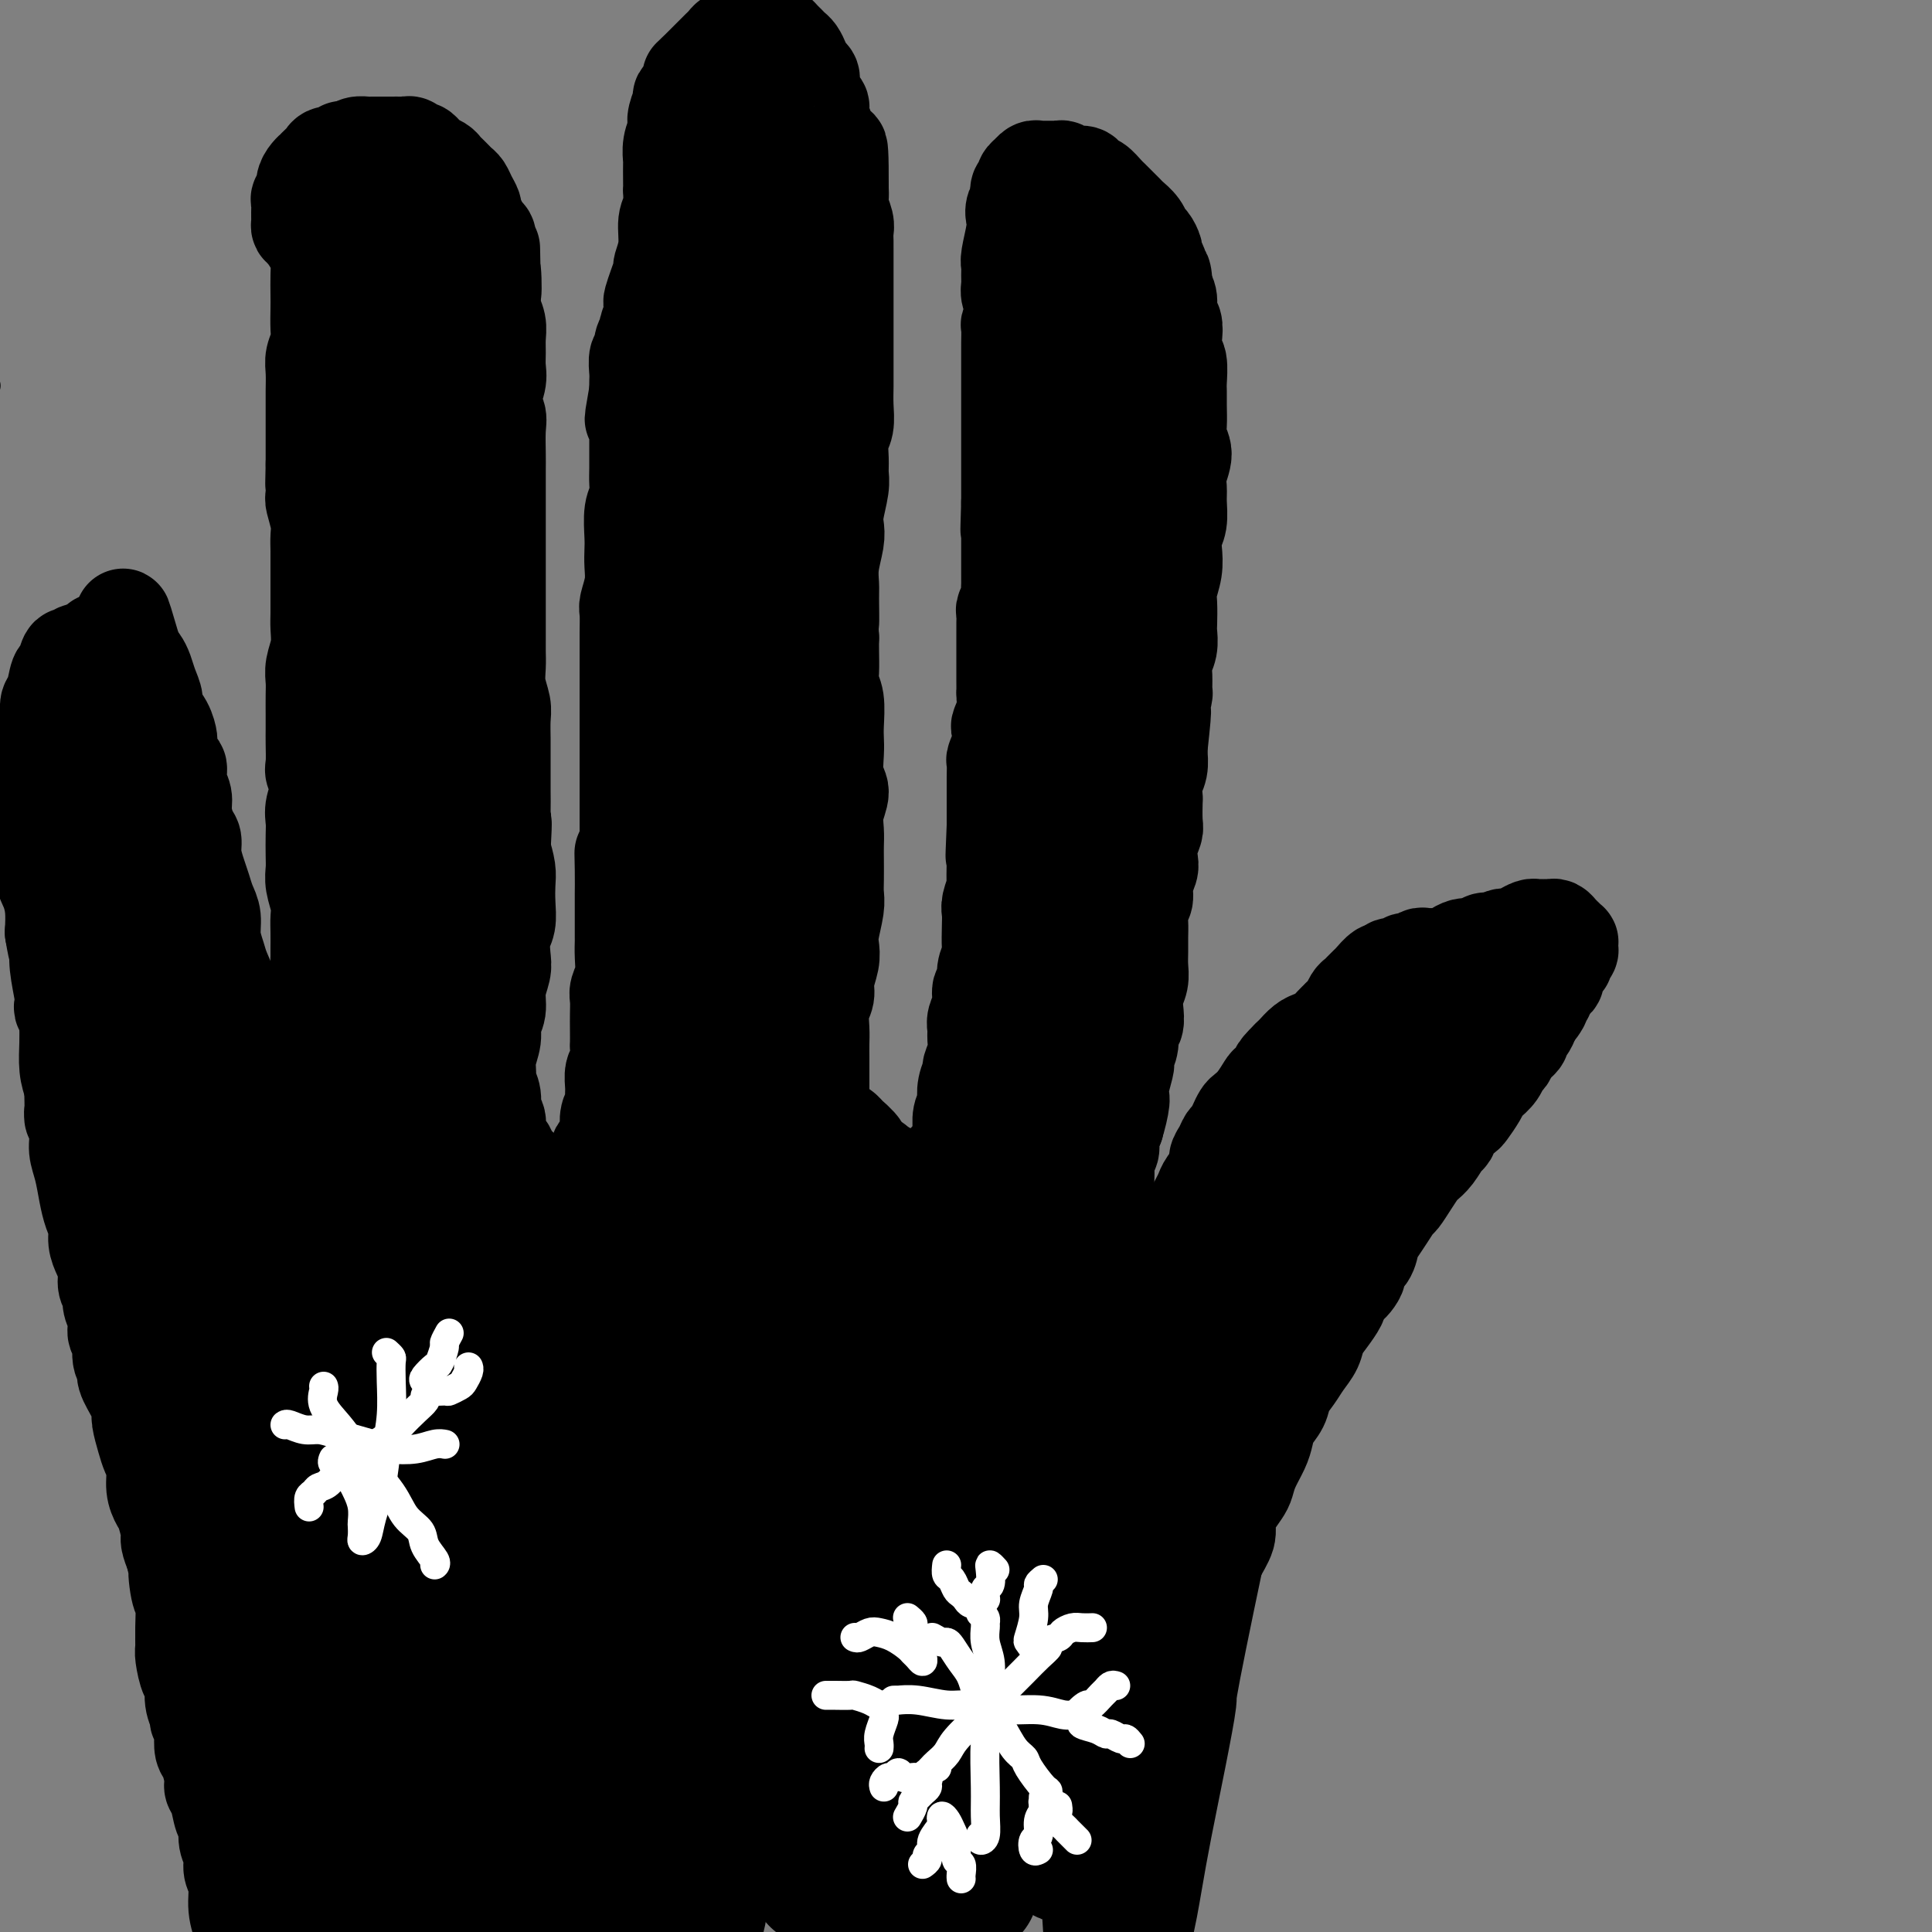 <svg viewBox='0 0 400 400' version='1.1' xmlns='http://www.w3.org/2000/svg' xmlns:xlink='http://www.w3.org/1999/xlink'><rect x="0" y="0" width="400" height="400" fill="#808080" stroke="none"/><g fill='none' stroke='#000000' stroke-width='6' stroke-linecap='round' stroke-linejoin='round'><path d='M-5,323c0.508,0.847 1.016,1.694 0,-1c-1.016,-2.694 -3.557,-8.930 -5,-13c-1.443,-4.070 -1.789,-5.976 -2,-8c-0.211,-2.024 -0.287,-4.168 -1,-9c-0.713,-4.832 -2.062,-12.352 -3,-19c-0.938,-6.648 -1.465,-12.426 -2,-18c-0.535,-5.574 -1.077,-10.946 -1,-17c0.077,-6.054 0.772,-12.790 1,-16c0.228,-3.210 -0.013,-2.894 0,-6c0.013,-3.106 0.280,-9.633 1,-15c0.720,-5.367 1.894,-9.573 3,-14c1.106,-4.427 2.143,-9.075 3,-14c0.857,-4.925 1.535,-10.127 2,-13c0.465,-2.873 0.717,-3.416 1,-6c0.283,-2.584 0.598,-7.207 1,-11c0.402,-3.793 0.891,-6.756 1,-10c0.109,-3.244 -0.163,-6.769 0,-11c0.163,-4.231 0.761,-9.167 1,-12c0.239,-2.833 0.120,-3.561 0,-6c-0.120,-2.439 -0.242,-6.587 0,-10c0.242,-3.413 0.848,-6.090 1,-8c0.152,-1.910 -0.151,-3.053 0,-4c0.151,-0.947 0.758,-1.699 1,-2c0.242,-0.301 0.121,-0.150 0,0'/></g>
<g fill='none' stroke='#000000' stroke-width='20' stroke-linecap='round' stroke-linejoin='round'><path d='M246,351c-0.431,-0.099 -0.862,-0.199 -1,-1c-0.138,-0.801 0.019,-2.304 0,-3c-0.019,-0.696 -0.212,-0.584 0,-1c0.212,-0.416 0.830,-1.359 1,-2c0.170,-0.641 -0.109,-0.979 0,-2c0.109,-1.021 0.607,-2.724 1,-4c0.393,-1.276 0.681,-2.126 1,-3c0.319,-0.874 0.667,-1.774 1,-3c0.333,-1.226 0.649,-2.779 1,-4c0.351,-1.221 0.737,-2.112 1,-3c0.263,-0.888 0.403,-1.775 1,-3c0.597,-1.225 1.652,-2.789 2,-4c0.348,-1.211 -0.010,-2.070 0,-3c0.010,-0.930 0.388,-1.933 1,-3c0.612,-1.067 1.460,-2.200 2,-3c0.540,-0.800 0.774,-1.267 1,-2c0.226,-0.733 0.446,-1.732 1,-3c0.554,-1.268 1.443,-2.804 2,-4c0.557,-1.196 0.782,-2.053 1,-3c0.218,-0.947 0.428,-1.986 1,-3c0.572,-1.014 1.505,-2.004 2,-3c0.495,-0.996 0.552,-1.999 1,-3c0.448,-1.001 1.289,-2.000 2,-3c0.711,-1.000 1.294,-2.002 2,-3c0.706,-0.998 1.534,-1.994 2,-3c0.466,-1.006 0.568,-2.022 1,-3c0.432,-0.978 1.193,-1.917 2,-3c0.807,-1.083 1.659,-2.309 2,-3c0.341,-0.691 0.170,-0.845 0,-1'/><path d='M277,269c3.727,-7.237 2.046,-3.830 2,-3c-0.046,0.830 1.545,-0.918 2,-2c0.455,-1.082 -0.226,-1.500 0,-2c0.226,-0.500 1.360,-1.083 2,-2c0.640,-0.917 0.787,-2.166 1,-3c0.213,-0.834 0.494,-1.251 1,-2c0.506,-0.749 1.239,-1.829 2,-3c0.761,-1.171 1.551,-2.432 2,-3c0.449,-0.568 0.557,-0.444 1,-1c0.443,-0.556 1.222,-1.792 2,-3c0.778,-1.208 1.557,-2.389 2,-3c0.443,-0.611 0.551,-0.653 1,-1c0.449,-0.347 1.237,-1.000 2,-2c0.763,-1.000 1.499,-2.346 2,-3c0.501,-0.654 0.768,-0.615 1,-1c0.232,-0.385 0.430,-1.192 1,-2c0.570,-0.808 1.514,-1.616 2,-2c0.486,-0.384 0.515,-0.343 1,-1c0.485,-0.657 1.425,-2.011 2,-3c0.575,-0.989 0.784,-1.612 1,-2c0.216,-0.388 0.439,-0.542 1,-1c0.561,-0.458 1.459,-1.222 2,-2c0.541,-0.778 0.723,-1.570 1,-2c0.277,-0.430 0.648,-0.497 1,-1c0.352,-0.503 0.686,-1.443 1,-2c0.314,-0.557 0.610,-0.730 1,-1c0.390,-0.270 0.875,-0.636 1,-1c0.125,-0.364 -0.111,-0.726 0,-1c0.111,-0.274 0.568,-0.458 1,-1c0.432,-0.542 0.838,-1.440 1,-2c0.162,-0.560 0.081,-0.780 0,-1'/><path d='M317,210c6.349,-9.306 2.221,-3.070 1,-1c-1.221,2.070 0.465,-0.027 1,-1c0.535,-0.973 -0.082,-0.823 0,-1c0.082,-0.177 0.862,-0.681 1,-1c0.138,-0.319 -0.365,-0.453 0,-1c0.365,-0.547 1.599,-1.509 2,-2c0.401,-0.491 -0.033,-0.513 0,-1c0.033,-0.487 0.531,-1.440 1,-2c0.469,-0.560 0.910,-0.729 1,-1c0.090,-0.271 -0.171,-0.646 0,-1c0.171,-0.354 0.775,-0.686 1,-1c0.225,-0.314 0.071,-0.609 0,-1c-0.071,-0.391 -0.061,-0.879 0,-1c0.061,-0.121 0.171,0.125 0,0c-0.171,-0.125 -0.623,-0.622 -1,-1c-0.377,-0.378 -0.678,-0.637 -1,-1c-0.322,-0.363 -0.664,-0.829 -1,-1c-0.336,-0.171 -0.667,-0.047 -1,0c-0.333,0.047 -0.669,0.015 -1,0c-0.331,-0.015 -0.656,-0.014 -1,0c-0.344,0.014 -0.708,0.043 -1,0c-0.292,-0.043 -0.511,-0.156 -1,0c-0.489,0.156 -1.248,0.581 -2,1c-0.752,0.419 -1.497,0.833 -2,1c-0.503,0.167 -0.765,0.087 -1,0c-0.235,-0.087 -0.444,-0.182 -1,0c-0.556,0.182 -1.458,0.640 -2,1c-0.542,0.360 -0.723,0.622 -1,1c-0.277,0.378 -0.652,0.871 -1,1c-0.348,0.129 -0.671,-0.106 -1,0c-0.329,0.106 -0.665,0.553 -1,1'/><path d='M305,198c-2.340,1.106 -1.190,0.870 -1,1c0.190,0.130 -0.579,0.626 -1,1c-0.421,0.374 -0.495,0.625 -1,1c-0.505,0.375 -1.441,0.874 -2,1c-0.559,0.126 -0.741,-0.121 -1,0c-0.259,0.121 -0.594,0.611 -1,1c-0.406,0.389 -0.882,0.678 -1,1c-0.118,0.322 0.123,0.678 0,1c-0.123,0.322 -0.610,0.611 -1,1c-0.390,0.389 -0.681,0.877 -1,1c-0.319,0.123 -0.664,-0.121 -1,0c-0.336,0.121 -0.664,0.606 -1,1c-0.336,0.394 -0.682,0.697 -1,1c-0.318,0.303 -0.610,0.606 -1,1c-0.390,0.394 -0.878,0.878 -1,1c-0.122,0.122 0.122,-0.118 0,0c-0.122,0.118 -0.611,0.595 -1,1c-0.389,0.405 -0.678,0.740 -1,1c-0.322,0.260 -0.677,0.446 -1,1c-0.323,0.554 -0.615,1.476 -1,2c-0.385,0.524 -0.862,0.652 -1,1c-0.138,0.348 0.064,0.918 0,1c-0.064,0.082 -0.395,-0.325 -1,0c-0.605,0.325 -1.486,1.381 -2,2c-0.514,0.619 -0.663,0.800 -1,1c-0.337,0.200 -0.863,0.420 -1,1c-0.137,0.580 0.115,1.520 0,2c-0.115,0.480 -0.598,0.500 -1,1c-0.402,0.500 -0.724,1.481 -1,2c-0.276,0.519 -0.508,0.577 -1,1c-0.492,0.423 -1.246,1.212 -2,2'/><path d='M275,230c-4.592,5.085 -1.072,1.796 0,1c1.072,-0.796 -0.304,0.901 -1,2c-0.696,1.099 -0.712,1.600 -1,2c-0.288,0.400 -0.846,0.698 -1,1c-0.154,0.302 0.098,0.607 0,1c-0.098,0.393 -0.545,0.874 -1,1c-0.455,0.126 -0.918,-0.103 -1,0c-0.082,0.103 0.216,0.536 0,1c-0.216,0.464 -0.945,0.957 -1,1c-0.055,0.043 0.564,-0.364 1,-1c0.436,-0.636 0.690,-1.503 1,-2c0.310,-0.497 0.676,-0.626 1,-1c0.324,-0.374 0.608,-0.993 1,-2c0.392,-1.007 0.894,-2.402 1,-3c0.106,-0.598 -0.183,-0.401 0,-1c0.183,-0.599 0.838,-1.996 1,-3c0.162,-1.004 -0.168,-1.616 0,-2c0.168,-0.384 0.832,-0.539 1,-1c0.168,-0.461 -0.162,-1.229 0,-2c0.162,-0.771 0.817,-1.547 1,-2c0.183,-0.453 -0.104,-0.584 0,-1c0.104,-0.416 0.601,-1.119 1,-2c0.399,-0.881 0.699,-1.941 1,-3'/><path d='M279,214c1.568,-3.621 0.987,-0.672 1,0c0.013,0.672 0.618,-0.932 1,-2c0.382,-1.068 0.539,-1.599 1,-2c0.461,-0.401 1.226,-0.672 2,-1c0.774,-0.328 1.558,-0.714 2,-1c0.442,-0.286 0.541,-0.472 1,-1c0.459,-0.528 1.279,-1.399 2,-2c0.721,-0.601 1.344,-0.931 2,-1c0.656,-0.069 1.345,0.122 2,0c0.655,-0.122 1.275,-0.557 2,-1c0.725,-0.443 1.556,-0.893 2,-1c0.444,-0.107 0.500,0.129 1,0c0.500,-0.129 1.443,-0.622 2,-1c0.557,-0.378 0.727,-0.641 1,-1c0.273,-0.359 0.650,-0.813 1,-1c0.350,-0.187 0.672,-0.107 1,0c0.328,0.107 0.661,0.243 1,0c0.339,-0.243 0.682,-0.863 1,-1c0.318,-0.137 0.610,0.208 1,0c0.390,-0.208 0.879,-0.969 1,-1c0.121,-0.031 -0.125,0.669 0,1c0.125,0.331 0.621,0.295 1,0c0.379,-0.295 0.640,-0.849 1,-1c0.360,-0.151 0.817,0.100 1,0c0.183,-0.100 0.091,-0.550 0,-1'/><path d='M310,196c3.070,-1.336 0.246,-0.176 -1,0c-1.246,0.176 -0.914,-0.633 -1,-1c-0.086,-0.367 -0.589,-0.292 -1,0c-0.411,0.292 -0.729,0.800 -1,1c-0.271,0.200 -0.495,0.092 -1,0c-0.505,-0.092 -1.291,-0.168 -2,0c-0.709,0.168 -1.341,0.580 -2,1c-0.659,0.420 -1.346,0.849 -2,1c-0.654,0.151 -1.275,0.025 -2,0c-0.725,-0.025 -1.555,0.050 -2,0c-0.445,-0.050 -0.504,-0.225 -1,0c-0.496,0.225 -1.428,0.849 -2,1c-0.572,0.151 -0.782,-0.172 -1,0c-0.218,0.172 -0.443,0.837 -1,1c-0.557,0.163 -1.444,-0.178 -2,0c-0.556,0.178 -0.779,0.874 -1,1c-0.221,0.126 -0.440,-0.317 -1,0c-0.560,0.317 -1.459,1.393 -2,2c-0.541,0.607 -0.722,0.744 -1,1c-0.278,0.256 -0.652,0.632 -1,1c-0.348,0.368 -0.671,0.729 -1,1c-0.329,0.271 -0.665,0.453 -1,1c-0.335,0.547 -0.670,1.460 -1,2c-0.330,0.540 -0.655,0.708 -1,1c-0.345,0.292 -0.711,0.707 -1,1c-0.289,0.293 -0.501,0.463 -1,1c-0.499,0.537 -1.286,1.439 -2,2c-0.714,0.561 -1.356,0.779 -2,1c-0.644,0.221 -1.289,0.444 -2,1c-0.711,0.556 -1.489,1.445 -2,2c-0.511,0.555 -0.756,0.778 -1,1'/><path d='M267,219c-3.590,3.503 -2.065,2.760 -2,3c0.065,0.240 -1.330,1.464 -2,2c-0.670,0.536 -0.613,0.384 -1,1c-0.387,0.616 -1.217,2.000 -2,3c-0.783,1.000 -1.519,1.615 -2,2c-0.481,0.385 -0.706,0.540 -1,1c-0.294,0.460 -0.657,1.226 -1,2c-0.343,0.774 -0.664,1.557 -1,2c-0.336,0.443 -0.685,0.545 -1,1c-0.315,0.455 -0.595,1.263 -1,2c-0.405,0.737 -0.935,1.405 -1,2c-0.065,0.595 0.333,1.118 0,2c-0.333,0.882 -1.399,2.123 -2,3c-0.601,0.877 -0.739,1.390 -1,2c-0.261,0.610 -0.647,1.317 -1,2c-0.353,0.683 -0.673,1.343 -1,2c-0.327,0.657 -0.661,1.313 -1,2c-0.339,0.687 -0.683,1.405 -1,2c-0.317,0.595 -0.606,1.066 -1,2c-0.394,0.934 -0.893,2.329 -1,3c-0.107,0.671 0.178,0.616 0,1c-0.178,0.384 -0.818,1.206 -1,2c-0.182,0.794 0.096,1.560 0,2c-0.096,0.440 -0.566,0.554 -1,1c-0.434,0.446 -0.833,1.223 -1,2c-0.167,0.777 -0.101,1.555 0,2c0.101,0.445 0.237,0.556 0,1c-0.237,0.444 -0.847,1.222 -1,2c-0.153,0.778 0.151,1.556 0,2c-0.151,0.444 -0.757,0.556 -1,1c-0.243,0.444 -0.121,1.222 0,2'/><path d='M238,278c-2.392,6.234 -1.372,2.821 -1,2c0.372,-0.821 0.096,0.952 0,2c-0.096,1.048 -0.012,1.370 0,2c0.012,0.630 -0.048,1.567 0,2c0.048,0.433 0.205,0.360 0,1c-0.205,0.640 -0.773,1.993 -1,3c-0.227,1.007 -0.114,1.670 0,2c0.114,0.330 0.228,0.328 0,1c-0.228,0.672 -0.797,2.019 -1,3c-0.203,0.981 -0.041,1.596 0,2c0.041,0.404 -0.041,0.596 0,1c0.041,0.404 0.203,1.019 0,2c-0.203,0.981 -0.772,2.328 -1,3c-0.228,0.672 -0.114,0.669 0,1c0.114,0.331 0.228,0.996 0,2c-0.228,1.004 -0.797,2.348 -1,3c-0.203,0.652 -0.041,0.612 0,1c0.041,0.388 -0.041,1.203 0,2c0.041,0.797 0.203,1.576 0,2c-0.203,0.424 -0.771,0.494 -1,1c-0.229,0.506 -0.118,1.449 0,2c0.118,0.551 0.243,0.711 0,1c-0.243,0.289 -0.854,0.707 -1,1c-0.146,0.293 0.172,0.461 0,1c-0.172,0.539 -0.833,1.448 -1,2c-0.167,0.552 0.162,0.746 0,1c-0.162,0.254 -0.813,0.568 -1,1c-0.187,0.432 0.089,0.980 0,1c-0.089,0.020 -0.545,-0.490 -1,-1'/><path d='M228,325c-0.559,0.750 0.042,-0.377 0,-1c-0.042,-0.623 -0.728,-0.744 -1,-1c-0.272,-0.256 -0.129,-0.647 0,-1c0.129,-0.353 0.245,-0.668 0,-1c-0.245,-0.332 -0.849,-0.679 -1,-1c-0.151,-0.321 0.152,-0.615 0,-1c-0.152,-0.385 -0.758,-0.863 -1,-1c-0.242,-0.137 -0.121,0.065 0,0c0.121,-0.065 0.243,-0.399 0,-1c-0.243,-0.601 -0.850,-1.470 -1,-2c-0.150,-0.530 0.156,-0.720 0,-1c-0.156,-0.280 -0.774,-0.651 -1,-1c-0.226,-0.349 -0.061,-0.675 0,-1c0.061,-0.325 0.016,-0.649 0,-1c-0.016,-0.351 -0.004,-0.728 0,-1c0.004,-0.272 0.001,-0.439 0,-1c-0.001,-0.561 -0.000,-1.516 0,-2c0.000,-0.484 0.000,-0.497 0,-1c-0.000,-0.503 0.000,-1.496 0,-2c-0.000,-0.504 -0.001,-0.519 0,-1c0.001,-0.481 0.004,-1.428 0,-2c-0.004,-0.572 -0.016,-0.768 0,-1c0.016,-0.232 0.061,-0.498 0,-1c-0.061,-0.502 -0.226,-1.239 0,-2c0.226,-0.761 0.844,-1.544 1,-2c0.156,-0.456 -0.150,-0.584 0,-1c0.150,-0.416 0.757,-1.119 1,-2c0.243,-0.881 0.121,-1.941 0,-3'/><path d='M225,289c0.552,-3.694 0.933,-1.429 1,-1c0.067,0.429 -0.178,-0.978 0,-2c0.178,-1.022 0.780,-1.660 1,-2c0.220,-0.340 0.059,-0.383 0,-1c-0.059,-0.617 -0.016,-1.808 0,-3c0.016,-1.192 0.004,-2.385 0,-3c-0.004,-0.615 -0.001,-0.653 0,-1c0.001,-0.347 0.000,-1.004 0,-2c-0.000,-0.996 -0.000,-2.332 0,-3c0.000,-0.668 0.000,-0.668 0,-1c-0.000,-0.332 -0.001,-0.996 0,-2c0.001,-1.004 0.004,-2.348 0,-3c-0.004,-0.652 -0.015,-0.612 0,-1c0.015,-0.388 0.057,-1.203 0,-2c-0.057,-0.797 -0.211,-1.576 0,-2c0.211,-0.424 0.789,-0.494 1,-1c0.211,-0.506 0.056,-1.449 0,-2c-0.056,-0.551 -0.011,-0.711 0,-1c0.011,-0.289 -0.011,-0.705 0,-1c0.011,-0.295 0.056,-0.467 0,-1c-0.056,-0.533 -0.211,-1.428 0,-2c0.211,-0.572 0.789,-0.821 1,-1c0.211,-0.179 0.057,-0.289 0,-1c-0.057,-0.711 -0.016,-2.025 0,-3c0.016,-0.975 0.008,-1.612 0,-2c-0.008,-0.388 -0.017,-0.526 0,-1c0.017,-0.474 0.060,-1.285 0,-2c-0.060,-0.715 -0.222,-1.336 0,-2c0.222,-0.664 0.829,-1.371 1,-2c0.171,-0.629 -0.094,-1.180 0,-2c0.094,-0.820 0.547,-1.910 1,-3'/><path d='M231,233c0.869,-8.736 0.040,-2.576 0,-1c-0.040,1.576 0.707,-1.434 1,-3c0.293,-1.566 0.130,-1.689 0,-2c-0.130,-0.311 -0.227,-0.810 0,-2c0.227,-1.190 0.778,-3.072 1,-4c0.222,-0.928 0.116,-0.901 0,-1c-0.116,-0.099 -0.241,-0.323 0,-1c0.241,-0.677 0.848,-1.808 1,-3c0.152,-1.192 -0.152,-2.444 0,-3c0.152,-0.556 0.759,-0.417 1,-1c0.241,-0.583 0.117,-1.888 0,-3c-0.117,-1.112 -0.228,-2.030 0,-3c0.228,-0.970 0.793,-1.992 1,-3c0.207,-1.008 0.054,-2.003 0,-3c-0.054,-0.997 -0.011,-1.995 0,-3c0.011,-1.005 -0.012,-2.015 0,-3c0.012,-0.985 0.060,-1.944 0,-3c-0.060,-1.056 -0.226,-2.207 0,-3c0.226,-0.793 0.844,-1.226 1,-2c0.156,-0.774 -0.151,-1.888 0,-3c0.151,-1.112 0.758,-2.221 1,-3c0.242,-0.779 0.117,-1.229 0,-2c-0.117,-0.771 -0.227,-1.865 0,-3c0.227,-1.135 0.792,-2.313 1,-3c0.208,-0.687 0.060,-0.882 0,-2c-0.060,-1.118 -0.030,-3.157 0,-4c0.030,-0.843 0.061,-0.488 0,-1c-0.061,-0.512 -0.212,-1.890 0,-3c0.212,-1.110 0.788,-1.953 1,-3c0.212,-1.047 0.061,-2.299 0,-3c-0.061,-0.701 -0.030,-0.850 0,-1'/><path d='M240,155c1.409,-12.931 0.430,-6.258 0,-4c-0.430,2.258 -0.312,0.102 0,-2c0.312,-2.102 0.820,-4.151 1,-5c0.180,-0.849 0.034,-0.497 0,-1c-0.034,-0.503 0.043,-1.862 0,-3c-0.043,-1.138 -0.207,-2.055 0,-3c0.207,-0.945 0.787,-1.918 1,-3c0.213,-1.082 0.061,-2.273 0,-3c-0.061,-0.727 -0.030,-0.988 0,-2c0.030,-1.012 0.060,-2.774 0,-4c-0.060,-1.226 -0.208,-1.916 0,-3c0.208,-1.084 0.774,-2.562 1,-4c0.226,-1.438 0.114,-2.836 0,-4c-0.114,-1.164 -0.228,-2.096 0,-3c0.228,-0.904 0.798,-1.782 1,-3c0.202,-1.218 0.036,-2.777 0,-4c-0.036,-1.223 0.057,-2.111 0,-3c-0.057,-0.889 -0.264,-1.777 0,-3c0.264,-1.223 0.999,-2.779 1,-4c0.001,-1.221 -0.732,-2.107 -1,-3c-0.268,-0.893 -0.071,-1.794 0,-3c0.071,-1.206 0.015,-2.717 0,-4c-0.015,-1.283 0.010,-2.338 0,-3c-0.010,-0.662 -0.054,-0.930 0,-2c0.054,-1.070 0.207,-2.943 0,-4c-0.207,-1.057 -0.773,-1.298 -1,-2c-0.227,-0.702 -0.116,-1.865 0,-3c0.116,-1.135 0.237,-2.242 0,-3c-0.237,-0.758 -0.833,-1.166 -1,-2c-0.167,-0.834 0.095,-2.096 0,-3c-0.095,-0.904 -0.548,-1.452 -1,-2'/><path d='M241,60c-0.575,-5.561 -0.013,-2.464 0,-2c0.013,0.464 -0.521,-1.706 -1,-3c-0.479,-1.294 -0.901,-1.711 -1,-2c-0.099,-0.289 0.124,-0.449 0,-1c-0.124,-0.551 -0.596,-1.495 -1,-2c-0.404,-0.505 -0.742,-0.573 -1,-1c-0.258,-0.427 -0.437,-1.214 -1,-2c-0.563,-0.786 -1.512,-1.571 -2,-2c-0.488,-0.429 -0.516,-0.501 -1,-1c-0.484,-0.499 -1.425,-1.425 -2,-2c-0.575,-0.575 -0.785,-0.798 -1,-1c-0.215,-0.202 -0.437,-0.384 -1,-1c-0.563,-0.616 -1.468,-1.667 -2,-2c-0.532,-0.333 -0.692,0.050 -1,0c-0.308,-0.050 -0.765,-0.535 -1,-1c-0.235,-0.465 -0.248,-0.909 -1,-1c-0.752,-0.091 -2.243,0.172 -3,0c-0.757,-0.172 -0.780,-0.778 -1,-1c-0.220,-0.222 -0.636,-0.059 -1,0c-0.364,0.059 -0.675,0.015 -1,0c-0.325,-0.015 -0.666,0.000 -1,0c-0.334,-0.000 -0.663,-0.015 -1,0c-0.337,0.015 -0.683,0.060 -1,0c-0.317,-0.060 -0.606,-0.223 -1,0c-0.394,0.223 -0.894,0.833 -1,1c-0.106,0.167 0.182,-0.110 0,0c-0.182,0.110 -0.832,0.607 -1,1c-0.168,0.393 0.147,0.683 0,1c-0.147,0.317 -0.756,0.662 -1,1c-0.244,0.338 -0.122,0.669 0,1'/><path d='M211,40c-0.559,0.903 0.043,0.662 0,1c-0.043,0.338 -0.729,1.256 -1,2c-0.271,0.744 -0.125,1.316 0,2c0.125,0.684 0.230,1.482 0,3c-0.230,1.518 -0.795,3.758 -1,5c-0.205,1.242 -0.052,1.488 0,2c0.052,0.512 0.001,1.292 0,2c-0.001,0.708 0.049,1.346 0,2c-0.049,0.654 -0.195,1.325 0,2c0.195,0.675 0.732,1.353 1,2c0.268,0.647 0.268,1.262 0,2c-0.268,0.738 -0.804,1.598 -1,2c-0.196,0.402 -0.053,0.347 0,1c0.053,0.653 0.014,2.014 0,3c-0.014,0.986 -0.004,1.598 0,2c0.004,0.402 0.001,0.596 0,1c-0.001,0.404 -0.000,1.019 0,2c0.000,0.981 0.000,2.327 0,3c-0.000,0.673 -0.000,0.673 0,1c0.000,0.327 0.000,0.979 0,2c-0.000,1.021 -0.000,2.409 0,3c0.000,0.591 0.000,0.385 0,1c-0.000,0.615 -0.000,2.053 0,3c0.000,0.947 0.000,1.405 0,2c-0.000,0.595 -0.000,1.328 0,2c0.000,0.672 0.000,1.282 0,2c-0.000,0.718 -0.000,1.543 0,2c0.000,0.457 0.000,0.545 0,1c-0.000,0.455 -0.000,1.276 0,2c0.000,0.724 0.000,1.350 0,2c-0.000,0.650 -0.000,1.325 0,2'/><path d='M209,104c-0.309,10.260 -0.083,3.908 0,2c0.083,-1.908 0.022,0.626 0,2c-0.022,1.374 -0.006,1.588 0,2c0.006,0.412 0.002,1.021 0,2c-0.002,0.979 -0.001,2.327 0,3c0.001,0.673 0.001,0.669 0,1c-0.001,0.331 -0.004,0.996 0,2c0.004,1.004 0.015,2.348 0,3c-0.015,0.652 -0.057,0.611 0,1c0.057,0.389 0.211,1.207 0,2c-0.211,0.793 -0.789,1.560 -1,2c-0.211,0.440 -0.057,0.553 0,1c0.057,0.447 0.015,1.227 0,2c-0.015,0.773 -0.004,1.539 0,2c0.004,0.461 0.001,0.616 0,1c-0.001,0.384 -0.000,0.996 0,2c0.000,1.004 -0.000,2.400 0,3c0.000,0.600 0.001,0.404 0,1c-0.001,0.596 -0.004,1.985 0,3c0.004,1.015 0.015,1.657 0,2c-0.015,0.343 -0.056,0.388 0,1c0.056,0.612 0.207,1.793 0,3c-0.207,1.207 -0.774,2.440 -1,3c-0.226,0.560 -0.113,0.446 0,1c0.113,0.554 0.226,1.776 0,3c-0.226,1.224 -0.793,2.452 -1,3c-0.207,0.548 -0.056,0.418 0,1c0.056,0.582 0.015,1.878 0,3c-0.015,1.122 -0.004,2.071 0,3c0.004,0.929 0.001,1.837 0,3c-0.001,1.163 -0.001,2.582 0,4'/><path d='M206,171c-0.465,10.882 -0.128,4.586 0,3c0.128,-1.586 0.048,1.538 0,4c-0.048,2.462 -0.065,4.261 0,5c0.065,0.739 0.213,0.418 0,1c-0.213,0.582 -0.788,2.066 -1,3c-0.212,0.934 -0.061,1.316 0,2c0.061,0.684 0.031,1.669 0,3c-0.031,1.331 -0.065,3.010 0,4c0.065,0.990 0.229,1.293 0,2c-0.229,0.707 -0.850,1.817 -1,3c-0.150,1.183 0.170,2.439 0,3c-0.170,0.561 -0.830,0.429 -1,1c-0.170,0.571 0.152,1.846 0,3c-0.152,1.154 -0.777,2.187 -1,3c-0.223,0.813 -0.045,1.407 0,2c0.045,0.593 -0.044,1.187 0,2c0.044,0.813 0.222,1.847 0,3c-0.222,1.153 -0.843,2.427 -1,3c-0.157,0.573 0.150,0.445 0,1c-0.150,0.555 -0.758,1.791 -1,3c-0.242,1.209 -0.118,2.389 0,3c0.118,0.611 0.229,0.653 0,1c-0.229,0.347 -0.797,1.000 -1,2c-0.203,1.000 -0.041,2.347 0,3c0.041,0.653 -0.041,0.611 0,1c0.041,0.389 0.203,1.207 0,2c-0.203,0.793 -0.773,1.561 -1,2c-0.227,0.439 -0.112,0.551 0,1c0.112,0.449 0.223,1.236 0,2c-0.223,0.764 -0.778,1.504 -1,2c-0.222,0.496 -0.111,0.748 0,1'/><path d='M197,245c-1.635,11.727 -1.222,4.045 -1,2c0.222,-2.045 0.253,1.546 0,3c-0.253,1.454 -0.789,0.772 -1,1c-0.211,0.228 -0.098,1.367 0,2c0.098,0.633 0.182,0.761 0,1c-0.182,0.239 -0.630,0.590 -1,1c-0.370,0.410 -0.661,0.879 -1,1c-0.339,0.121 -0.724,-0.108 -1,0c-0.276,0.108 -0.441,0.551 -1,1c-0.559,0.449 -1.512,0.905 -2,1c-0.488,0.095 -0.511,-0.171 -1,0c-0.489,0.171 -1.444,0.778 -2,1c-0.556,0.222 -0.712,0.060 -1,0c-0.288,-0.060 -0.706,-0.016 -1,0c-0.294,0.016 -0.464,0.004 -1,0c-0.536,-0.004 -1.439,-0.000 -2,0c-0.561,0.000 -0.780,-0.003 -1,0c-0.220,0.003 -0.441,0.012 -1,0c-0.559,-0.012 -1.455,-0.045 -2,0c-0.545,0.045 -0.737,0.167 -1,0c-0.263,-0.167 -0.595,-0.625 -1,-1c-0.405,-0.375 -0.883,-0.668 -1,-1c-0.117,-0.332 0.126,-0.703 0,-1c-0.126,-0.297 -0.621,-0.519 -1,-1c-0.379,-0.481 -0.641,-1.222 -1,-2c-0.359,-0.778 -0.814,-1.592 -1,-2c-0.186,-0.408 -0.102,-0.410 0,-1c0.102,-0.590 0.223,-1.766 0,-3c-0.223,-1.234 -0.791,-2.524 -1,-3c-0.209,-0.476 -0.060,-0.136 0,-1c0.060,-0.864 0.030,-2.932 0,-5'/><path d='M170,238c-0.309,-2.666 -0.083,-1.833 0,-2c0.083,-0.167 0.022,-1.336 0,-3c-0.022,-1.664 -0.006,-3.824 0,-5c0.006,-1.176 0.002,-1.367 0,-2c-0.002,-0.633 -0.002,-1.709 0,-3c0.002,-1.291 0.004,-2.796 0,-4c-0.004,-1.204 -0.016,-2.106 0,-3c0.016,-0.894 0.061,-1.779 0,-3c-0.061,-1.221 -0.226,-2.778 0,-4c0.226,-1.222 0.844,-2.110 1,-3c0.156,-0.890 -0.151,-1.782 0,-3c0.151,-1.218 0.758,-2.763 1,-4c0.242,-1.237 0.117,-2.168 0,-3c-0.117,-0.832 -0.228,-1.566 0,-3c0.228,-1.434 0.793,-3.566 1,-5c0.207,-1.434 0.056,-2.168 0,-3c-0.056,-0.832 -0.016,-1.761 0,-3c0.016,-1.239 0.009,-2.786 0,-4c-0.009,-1.214 -0.020,-2.094 0,-3c0.020,-0.906 0.072,-1.839 0,-3c-0.072,-1.161 -0.268,-2.551 0,-4c0.268,-1.449 1.000,-2.955 1,-4c0.000,-1.045 -0.731,-1.627 -1,-3c-0.269,-1.373 -0.076,-3.536 0,-5c0.076,-1.464 0.034,-2.228 0,-3c-0.034,-0.772 -0.062,-1.550 0,-3c0.062,-1.450 0.213,-3.571 0,-5c-0.213,-1.429 -0.789,-2.167 -1,-3c-0.211,-0.833 -0.057,-1.763 0,-3c0.057,-1.237 0.016,-2.782 0,-4c-0.016,-1.218 -0.008,-2.109 0,-3'/><path d='M172,132c-0.308,-5.363 -0.079,-2.770 0,-3c0.079,-0.230 0.007,-3.283 0,-5c-0.007,-1.717 0.050,-2.099 0,-3c-0.050,-0.901 -0.206,-2.321 0,-4c0.206,-1.679 0.773,-3.618 1,-5c0.227,-1.382 0.114,-2.206 0,-3c-0.114,-0.794 -0.228,-1.556 0,-3c0.228,-1.444 0.797,-3.568 1,-5c0.203,-1.432 0.040,-2.171 0,-3c-0.040,-0.829 0.042,-1.748 0,-3c-0.042,-1.252 -0.207,-2.839 0,-4c0.207,-1.161 0.788,-1.898 1,-3c0.212,-1.102 0.057,-2.568 0,-4c-0.057,-1.432 -0.015,-2.830 0,-4c0.015,-1.170 0.004,-2.114 0,-3c-0.004,-0.886 -0.001,-1.716 0,-3c0.001,-1.284 0.000,-3.022 0,-4c-0.000,-0.978 -0.000,-1.196 0,-2c0.000,-0.804 0.000,-2.194 0,-3c-0.000,-0.806 -0.000,-1.028 0,-2c0.000,-0.972 -0.000,-2.693 0,-4c0.000,-1.307 0.000,-2.198 0,-3c-0.000,-0.802 -0.000,-1.513 0,-2c0.000,-0.487 0.001,-0.748 0,-1c-0.001,-0.252 -0.004,-0.494 0,-1c0.004,-0.506 0.015,-1.276 0,-2c-0.015,-0.724 -0.057,-1.401 0,-2c0.057,-0.599 0.211,-1.119 0,-2c-0.211,-0.881 -0.788,-2.122 -1,-3c-0.212,-0.878 -0.061,-1.394 0,-2c0.061,-0.606 0.030,-1.303 0,-2'/><path d='M174,39c0.071,-15.008 -0.750,-6.026 -1,-3c-0.250,3.026 0.073,0.098 0,-2c-0.073,-2.098 -0.541,-3.364 -1,-4c-0.459,-0.636 -0.910,-0.641 -1,-1c-0.090,-0.359 0.182,-1.072 0,-2c-0.182,-0.928 -0.819,-2.070 -1,-3c-0.181,-0.930 0.092,-1.649 0,-2c-0.092,-0.351 -0.549,-0.334 -1,-1c-0.451,-0.666 -0.894,-2.013 -1,-3c-0.106,-0.987 0.126,-1.612 0,-2c-0.126,-0.388 -0.611,-0.538 -1,-1c-0.389,-0.462 -0.681,-1.237 -1,-2c-0.319,-0.763 -0.663,-1.515 -1,-2c-0.337,-0.485 -0.666,-0.703 -1,-1c-0.334,-0.297 -0.675,-0.671 -1,-1c-0.325,-0.329 -0.636,-0.611 -1,-1c-0.364,-0.389 -0.780,-0.885 -1,-1c-0.220,-0.115 -0.244,0.152 -1,0c-0.756,-0.152 -2.244,-0.721 -3,-1c-0.756,-0.279 -0.780,-0.267 -1,0c-0.220,0.267 -0.636,0.789 -1,1c-0.364,0.211 -0.675,0.112 -1,0c-0.325,-0.112 -0.663,-0.238 -1,0c-0.337,0.238 -0.671,0.841 -1,1c-0.329,0.159 -0.651,-0.126 -1,0c-0.349,0.126 -0.723,0.664 -1,1c-0.277,0.336 -0.455,0.471 -1,1c-0.545,0.529 -1.455,1.451 -2,2c-0.545,0.549 -0.724,0.725 -1,1c-0.276,0.275 -0.650,0.650 -1,1c-0.350,0.350 -0.675,0.675 -1,1'/><path d='M144,15c-1.321,1.277 -1.123,0.970 -1,1c0.123,0.030 0.173,0.396 0,1c-0.173,0.604 -0.568,1.447 -1,2c-0.432,0.553 -0.899,0.815 -1,1c-0.101,0.185 0.165,0.293 0,1c-0.165,0.707 -0.762,2.015 -1,3c-0.238,0.985 -0.116,1.649 0,2c0.116,0.351 0.227,0.391 0,1c-0.227,0.609 -0.793,1.788 -1,3c-0.207,1.212 -0.056,2.455 0,3c0.056,0.545 0.016,0.390 0,1c-0.016,0.610 -0.008,1.985 0,3c0.008,1.015 0.017,1.670 0,2c-0.017,0.330 -0.061,0.334 0,1c0.061,0.666 0.227,1.994 0,3c-0.227,1.006 -0.848,1.690 -1,3c-0.152,1.310 0.166,3.248 0,5c-0.166,1.752 -0.815,3.320 -1,4c-0.185,0.680 0.095,0.474 0,1c-0.095,0.526 -0.565,1.784 -1,3c-0.435,1.216 -0.833,2.391 -1,3c-0.167,0.609 -0.101,0.652 0,1c0.101,0.348 0.238,1.000 0,2c-0.238,1.000 -0.852,2.346 -1,3c-0.148,0.654 0.171,0.616 0,1c-0.171,0.384 -0.830,1.191 -1,2c-0.170,0.809 0.151,1.620 0,2c-0.151,0.380 -0.772,0.329 -1,1c-0.228,0.671 -0.061,2.065 0,3c0.061,0.935 0.018,1.410 0,2c-0.018,0.590 -0.009,1.295 0,2'/><path d='M132,81c-1.856,10.508 -0.497,3.779 0,2c0.497,-1.779 0.133,1.391 0,3c-0.133,1.609 -0.036,1.655 0,2c0.036,0.345 0.009,0.987 0,2c-0.009,1.013 -0.001,2.396 0,3c0.001,0.604 -0.003,0.428 0,1c0.003,0.572 0.015,1.893 0,3c-0.015,1.107 -0.056,2.001 0,3c0.056,0.999 0.211,2.104 0,3c-0.211,0.896 -0.788,1.582 -1,3c-0.212,1.418 -0.061,3.567 0,5c0.061,1.433 0.030,2.150 0,3c-0.030,0.850 -0.061,1.834 0,3c0.061,1.166 0.212,2.514 0,4c-0.212,1.486 -0.789,3.110 -1,4c-0.211,0.890 -0.057,1.047 0,2c0.057,0.953 0.015,2.700 0,4c-0.015,1.300 -0.004,2.151 0,3c0.004,0.849 0.001,1.697 0,3c-0.001,1.303 -0.000,3.061 0,4c0.000,0.939 0.000,1.060 0,2c-0.000,0.940 -0.000,2.701 0,4c0.000,1.299 0.000,2.138 0,3c-0.000,0.862 -0.000,1.749 0,3c0.000,1.251 0.000,2.866 0,4c-0.000,1.134 -0.000,1.787 0,3c0.000,1.213 0.000,2.985 0,4c-0.000,1.015 -0.000,1.272 0,2c0.000,0.728 0.000,1.927 0,3c-0.000,1.073 -0.000,2.021 0,3c0.000,0.979 0.000,1.990 0,3'/><path d='M130,175c-0.536,15.180 -0.876,6.131 -1,3c-0.124,-3.131 -0.033,-0.345 0,2c0.033,2.345 0.009,4.248 0,5c-0.009,0.752 -0.003,0.353 0,1c0.003,0.647 0.002,2.340 0,4c-0.002,1.660 -0.004,3.288 0,4c0.004,0.712 0.015,0.507 0,1c-0.015,0.493 -0.057,1.682 0,3c0.057,1.318 0.211,2.764 0,4c-0.211,1.236 -0.789,2.261 -1,3c-0.211,0.739 -0.057,1.190 0,2c0.057,0.810 0.016,1.978 0,3c-0.016,1.022 -0.008,1.897 0,3c0.008,1.103 0.016,2.435 0,3c-0.016,0.565 -0.057,0.364 0,1c0.057,0.636 0.212,2.110 0,3c-0.212,0.890 -0.793,1.196 -1,2c-0.207,0.804 -0.042,2.107 0,3c0.042,0.893 -0.041,1.376 0,2c0.041,0.624 0.204,1.389 0,2c-0.204,0.611 -0.777,1.067 -1,2c-0.223,0.933 -0.098,2.343 0,3c0.098,0.657 0.167,0.561 0,1c-0.167,0.439 -0.569,1.413 -1,2c-0.431,0.587 -0.889,0.787 -1,1c-0.111,0.213 0.125,0.439 0,1c-0.125,0.561 -0.611,1.457 -1,2c-0.389,0.543 -0.682,0.733 -1,1c-0.318,0.267 -0.663,0.610 -1,1c-0.337,0.390 -0.668,0.826 -1,1c-0.332,0.174 -0.666,0.087 -1,0'/><path d='M119,244c-1.582,2.568 -1.537,1.486 -2,1c-0.463,-0.486 -1.433,-0.378 -2,0c-0.567,0.378 -0.729,1.027 -1,1c-0.271,-0.027 -0.650,-0.728 -1,-1c-0.350,-0.272 -0.670,-0.114 -1,0c-0.330,0.114 -0.670,0.182 -1,0c-0.330,-0.182 -0.652,-0.616 -1,-1c-0.348,-0.384 -0.723,-0.718 -1,-1c-0.277,-0.282 -0.457,-0.511 -1,-1c-0.543,-0.489 -1.451,-1.237 -2,-2c-0.549,-0.763 -0.740,-1.540 -1,-2c-0.260,-0.460 -0.591,-0.601 -1,-1c-0.409,-0.399 -0.898,-1.055 -1,-2c-0.102,-0.945 0.183,-2.178 0,-3c-0.183,-0.822 -0.835,-1.233 -1,-2c-0.165,-0.767 0.156,-1.889 0,-3c-0.156,-1.111 -0.789,-2.212 -1,-3c-0.211,-0.788 0.000,-1.263 0,-2c-0.000,-0.737 -0.211,-1.736 0,-3c0.211,-1.264 0.845,-2.793 1,-4c0.155,-1.207 -0.168,-2.093 0,-3c0.168,-0.907 0.829,-1.835 1,-3c0.171,-1.165 -0.147,-2.565 0,-4c0.147,-1.435 0.757,-2.904 1,-4c0.243,-1.096 0.117,-1.820 0,-3c-0.117,-1.180 -0.227,-2.818 0,-4c0.227,-1.182 0.790,-1.908 1,-3c0.210,-1.092 0.067,-2.550 0,-4c-0.067,-1.450 -0.056,-2.890 0,-4c0.056,-1.110 0.159,-1.888 0,-3c-0.159,-1.112 -0.579,-2.556 -1,-4'/><path d='M104,176c0.464,-8.428 0.124,-5.497 0,-5c-0.124,0.497 -0.033,-1.440 0,-3c0.033,-1.560 0.009,-2.742 0,-4c-0.009,-1.258 -0.001,-2.590 0,-4c0.001,-1.410 -0.003,-2.897 0,-4c0.003,-1.103 0.015,-1.821 0,-3c-0.015,-1.179 -0.057,-2.819 0,-4c0.057,-1.181 0.211,-1.902 0,-3c-0.211,-1.098 -0.789,-2.573 -1,-4c-0.211,-1.427 -0.057,-2.808 0,-4c0.057,-1.192 0.015,-2.197 0,-3c-0.015,-0.803 -0.004,-1.404 0,-3c0.004,-1.596 0.001,-4.187 0,-6c-0.001,-1.813 -0.000,-2.846 0,-4c0.000,-1.154 0.000,-2.427 0,-4c-0.000,-1.573 -0.000,-3.446 0,-5c0.000,-1.554 0.000,-2.787 0,-4c-0.000,-1.213 -0.000,-2.404 0,-4c0.000,-1.596 0.001,-3.596 0,-5c-0.001,-1.404 -0.005,-2.212 0,-3c0.005,-0.788 0.019,-1.555 0,-3c-0.019,-1.445 -0.072,-3.569 0,-5c0.072,-1.431 0.268,-2.168 0,-3c-0.268,-0.832 -1.000,-1.759 -1,-3c0.000,-1.241 0.733,-2.797 1,-4c0.267,-1.203 0.068,-2.054 0,-3c-0.068,-0.946 -0.004,-1.985 0,-3c0.004,-1.015 -0.050,-2.004 0,-3c0.050,-0.996 0.206,-1.999 0,-3c-0.206,-1.001 -0.773,-2.000 -1,-3c-0.227,-1.000 -0.113,-2.000 0,-3'/><path d='M102,61c-0.326,-18.086 -0.140,-5.801 0,-2c0.140,3.801 0.234,-0.883 0,-3c-0.234,-2.117 -0.798,-1.666 -1,-2c-0.202,-0.334 -0.043,-1.454 0,-2c0.043,-0.546 -0.031,-0.517 0,-1c0.031,-0.483 0.167,-1.476 0,-2c-0.167,-0.524 -0.636,-0.577 -1,-1c-0.364,-0.423 -0.622,-1.216 -1,-2c-0.378,-0.784 -0.875,-1.558 -1,-2c-0.125,-0.442 0.121,-0.552 0,-1c-0.121,-0.448 -0.610,-1.233 -1,-2c-0.390,-0.767 -0.682,-1.515 -1,-2c-0.318,-0.485 -0.661,-0.707 -1,-1c-0.339,-0.293 -0.672,-0.656 -1,-1c-0.328,-0.344 -0.651,-0.669 -1,-1c-0.349,-0.331 -0.723,-0.667 -1,-1c-0.277,-0.333 -0.455,-0.663 -1,-1c-0.545,-0.337 -1.455,-0.683 -2,-1c-0.545,-0.317 -0.723,-0.607 -1,-1c-0.277,-0.393 -0.651,-0.890 -1,-1c-0.349,-0.110 -0.673,0.167 -1,0c-0.327,-0.167 -0.656,-0.777 -1,-1c-0.344,-0.223 -0.703,-0.060 -1,0c-0.297,0.060 -0.531,0.016 -1,0c-0.469,-0.016 -1.171,-0.004 -2,0c-0.829,0.004 -1.784,0.000 -2,0c-0.216,-0.000 0.307,0.003 0,0c-0.307,-0.003 -1.443,-0.011 -2,0c-0.557,0.011 -0.535,0.041 -1,0c-0.465,-0.041 -1.419,-0.155 -2,0c-0.581,0.155 -0.791,0.577 -1,1'/><path d='M73,31c-2.587,-0.064 -2.055,-0.225 -2,0c0.055,0.225 -0.367,0.835 -1,1c-0.633,0.165 -1.475,-0.114 -2,0c-0.525,0.114 -0.732,0.621 -1,1c-0.268,0.379 -0.598,0.629 -1,1c-0.402,0.371 -0.877,0.863 -1,1c-0.123,0.137 0.107,-0.079 0,0c-0.107,0.079 -0.550,0.454 -1,1c-0.450,0.546 -0.905,1.262 -1,2c-0.095,0.738 0.171,1.497 0,2c-0.171,0.503 -0.778,0.751 -1,1c-0.222,0.249 -0.057,0.499 0,1c0.057,0.501 0.008,1.253 0,2c-0.008,0.747 0.026,1.488 0,2c-0.026,0.512 -0.112,0.796 0,1c0.112,0.204 0.422,0.327 1,1c0.578,0.673 1.423,1.897 2,3c0.577,1.103 0.886,2.084 1,3c0.114,0.916 0.031,1.767 0,3c-0.031,1.233 -0.012,2.847 0,4c0.012,1.153 0.017,1.844 0,3c-0.017,1.156 -0.057,2.778 0,4c0.057,1.222 0.211,2.045 0,3c-0.211,0.955 -0.789,2.040 -1,3c-0.211,0.960 -0.057,1.793 0,3c0.057,1.207 0.015,2.788 0,4c-0.015,1.212 -0.004,2.057 0,3c0.004,0.943 0.001,1.985 0,3c-0.001,1.015 -0.000,2.004 0,3c0.000,0.996 0.000,1.999 0,3c-0.000,1.001 -0.000,2.001 0,3'/><path d='M65,96c-0.159,7.013 -0.057,3.544 0,3c0.057,-0.544 0.068,1.835 0,3c-0.068,1.165 -0.214,1.116 0,2c0.214,0.884 0.789,2.701 1,4c0.211,1.299 0.056,2.079 0,3c-0.056,0.921 -0.015,1.983 0,3c0.015,1.017 0.004,1.990 0,3c-0.004,1.010 0.000,2.058 0,3c-0.000,0.942 -0.004,1.778 0,3c0.004,1.222 0.015,2.830 0,4c-0.015,1.170 -0.057,1.901 0,3c0.057,1.099 0.211,2.566 0,4c-0.211,1.434 -0.789,2.835 -1,4c-0.211,1.165 -0.057,2.096 0,3c0.057,0.904 0.016,1.783 0,3c-0.016,1.217 -0.005,2.773 0,4c0.005,1.227 0.006,2.127 0,3c-0.006,0.873 -0.020,1.721 0,3c0.020,1.279 0.072,2.989 0,4c-0.072,1.011 -0.268,1.322 0,2c0.268,0.678 1.000,1.721 1,3c0.000,1.279 -0.732,2.793 -1,4c-0.268,1.207 -0.073,2.107 0,3c0.073,0.893 0.023,1.779 0,3c-0.023,1.221 -0.020,2.777 0,4c0.020,1.223 0.058,2.111 0,3c-0.058,0.889 -0.212,1.777 0,3c0.212,1.223 0.789,2.781 1,4c0.211,1.219 0.057,2.097 0,3c-0.057,0.903 -0.016,1.829 0,3c0.016,1.171 0.008,2.585 0,4'/><path d='M66,197c0.155,16.236 0.041,6.326 0,3c-0.041,-3.326 -0.011,-0.067 0,2c0.011,2.067 0.003,2.944 0,4c-0.003,1.056 -0.001,2.292 0,3c0.001,0.708 0.000,0.889 0,2c-0.000,1.111 -0.000,3.151 0,4c0.000,0.849 0.000,0.507 0,1c-0.000,0.493 -0.000,1.823 0,3c0.000,1.177 -0.000,2.202 0,3c0.000,0.798 0.000,1.368 0,2c-0.000,0.632 -0.000,1.325 0,2c0.000,0.675 0.000,1.332 0,2c-0.000,0.668 -0.000,1.349 0,2c0.000,0.651 0.001,1.273 0,2c-0.001,0.727 -0.004,1.560 0,2c0.004,0.440 0.016,0.489 0,1c-0.016,0.511 -0.061,1.485 0,2c0.061,0.515 0.227,0.572 0,1c-0.227,0.428 -0.849,1.229 -1,2c-0.151,0.771 0.167,1.513 0,2c-0.167,0.487 -0.819,0.720 -1,1c-0.181,0.280 0.110,0.608 0,1c-0.110,0.392 -0.622,0.849 -1,1c-0.378,0.151 -0.623,-0.004 -1,0c-0.377,0.004 -0.888,0.169 -1,0c-0.112,-0.169 0.173,-0.671 0,-1c-0.173,-0.329 -0.806,-0.486 -1,-1c-0.194,-0.514 0.051,-1.385 0,-2c-0.051,-0.615 -0.398,-0.973 -1,-2c-0.602,-1.027 -1.458,-2.722 -2,-4c-0.542,-1.278 -0.771,-2.139 -1,-3'/><path d='M56,232c-1.046,-2.465 -0.661,-2.128 -1,-3c-0.339,-0.872 -1.400,-2.952 -2,-5c-0.600,-2.048 -0.737,-4.062 -1,-5c-0.263,-0.938 -0.652,-0.800 -1,-2c-0.348,-1.200 -0.656,-3.737 -1,-5c-0.344,-1.263 -0.723,-1.250 -1,-2c-0.277,-0.750 -0.452,-2.262 -1,-4c-0.548,-1.738 -1.470,-3.700 -2,-5c-0.530,-1.300 -0.667,-1.937 -1,-3c-0.333,-1.063 -0.863,-2.552 -1,-4c-0.137,-1.448 0.117,-2.856 0,-4c-0.117,-1.144 -0.605,-2.026 -1,-3c-0.395,-0.974 -0.697,-2.041 -1,-3c-0.303,-0.959 -0.607,-1.811 -1,-3c-0.393,-1.189 -0.875,-2.716 -1,-4c-0.125,-1.284 0.106,-2.324 0,-3c-0.106,-0.676 -0.550,-0.987 -1,-2c-0.450,-1.013 -0.908,-2.726 -1,-4c-0.092,-1.274 0.182,-2.107 0,-3c-0.182,-0.893 -0.819,-1.845 -1,-3c-0.181,-1.155 0.093,-2.514 0,-3c-0.093,-0.486 -0.555,-0.098 -1,-1c-0.445,-0.902 -0.875,-3.094 -1,-4c-0.125,-0.906 0.055,-0.525 0,-1c-0.055,-0.475 -0.343,-1.807 -1,-3c-0.657,-1.193 -1.682,-2.246 -2,-3c-0.318,-0.754 0.069,-1.210 0,-2c-0.069,-0.790 -0.596,-1.913 -1,-3c-0.404,-1.087 -0.686,-2.139 -1,-3c-0.314,-0.861 -0.661,-1.532 -1,-2c-0.339,-0.468 -0.669,-0.734 -1,-1'/><path d='M28,136c-4.494,-15.260 -1.729,-5.409 -1,-2c0.729,3.409 -0.578,0.377 -1,-1c-0.422,-1.377 0.041,-1.098 0,-1c-0.041,0.098 -0.585,0.016 -1,0c-0.415,-0.016 -0.700,0.036 -1,0c-0.300,-0.036 -0.616,-0.159 -1,0c-0.384,0.159 -0.838,0.600 -1,1c-0.162,0.400 -0.033,0.760 0,1c0.033,0.240 -0.032,0.360 0,1c0.032,0.640 0.161,1.800 0,3c-0.161,1.200 -0.610,2.439 -1,4c-0.390,1.561 -0.720,3.445 -1,5c-0.280,1.555 -0.510,2.783 -1,4c-0.490,1.217 -1.242,2.425 -2,4c-0.758,1.575 -1.524,3.517 -2,5c-0.476,1.483 -0.664,2.507 -1,4c-0.336,1.493 -0.822,3.456 -1,5c-0.178,1.544 -0.048,2.671 0,4c0.048,1.329 0.013,2.860 0,4c-0.013,1.140 -0.005,1.887 0,3c0.005,1.113 0.005,2.590 0,4c-0.005,1.410 -0.015,2.753 0,4c0.015,1.247 0.057,2.400 0,4c-0.057,1.600 -0.211,3.649 0,5c0.211,1.351 0.789,2.005 1,3c0.211,0.995 0.056,2.331 0,4c-0.056,1.669 -0.012,3.671 0,5c0.012,1.329 -0.007,1.985 0,3c0.007,1.015 0.040,2.389 0,4c-0.040,1.611 -0.154,3.460 0,5c0.154,1.540 0.577,2.770 1,4'/><path d='M15,225c0.245,9.605 -0.141,5.619 0,5c0.141,-0.619 0.811,2.130 1,4c0.189,1.870 -0.103,2.860 0,4c0.103,1.140 0.601,2.430 1,4c0.399,1.570 0.698,3.421 1,5c0.302,1.579 0.607,2.887 1,4c0.393,1.113 0.875,2.031 1,3c0.125,0.969 -0.106,1.989 0,3c0.106,1.011 0.549,2.013 1,3c0.451,0.987 0.909,1.957 1,3c0.091,1.043 -0.187,2.157 0,3c0.187,0.843 0.839,1.413 1,2c0.161,0.587 -0.168,1.190 0,2c0.168,0.810 0.834,1.827 1,3c0.166,1.173 -0.167,2.500 0,3c0.167,0.500 0.836,0.171 1,1c0.164,0.829 -0.176,2.817 0,4c0.176,1.183 0.870,1.561 1,2c0.130,0.439 -0.302,0.939 0,2c0.302,1.061 1.337,2.682 2,4c0.663,1.318 0.952,2.333 1,3c0.048,0.667 -0.146,0.986 0,2c0.146,1.014 0.631,2.723 1,4c0.369,1.277 0.624,2.122 1,3c0.376,0.878 0.875,1.790 1,3c0.125,1.210 -0.125,2.718 0,4c0.125,1.282 0.625,2.338 1,3c0.375,0.662 0.626,0.930 1,2c0.374,1.070 0.870,2.942 1,4c0.130,1.058 -0.106,1.302 0,2c0.106,0.698 0.553,1.849 1,3'/><path d='M36,322c3.492,15.761 1.720,6.664 1,4c-0.720,-2.664 -0.390,1.104 0,3c0.390,1.896 0.839,1.921 1,3c0.161,1.079 0.033,3.214 0,5c-0.033,1.786 0.029,3.223 0,4c-0.029,0.777 -0.147,0.894 0,2c0.147,1.106 0.560,3.199 1,4c0.440,0.801 0.906,0.308 1,1c0.094,0.692 -0.185,2.568 0,4c0.185,1.432 0.833,2.418 1,3c0.167,0.582 -0.149,0.759 0,1c0.149,0.241 0.762,0.547 1,1c0.238,0.453 0.101,1.052 0,2c-0.101,0.948 -0.168,2.244 0,3c0.168,0.756 0.569,0.973 1,2c0.431,1.027 0.890,2.865 1,4c0.110,1.135 -0.129,1.567 0,2c0.129,0.433 0.627,0.867 1,2c0.373,1.133 0.621,2.964 1,4c0.379,1.036 0.890,1.276 1,2c0.110,0.724 -0.182,1.932 0,3c0.182,1.068 0.837,1.995 1,3c0.163,1.005 -0.167,2.086 0,3c0.167,0.914 0.829,1.659 1,3c0.171,1.341 -0.150,3.277 0,5c0.150,1.723 0.771,3.233 1,4c0.229,0.767 0.065,0.791 0,1c-0.065,0.209 -0.033,0.605 0,1'/><path d='M18,139c-0.002,-0.332 -0.005,-0.663 0,-1c0.005,-0.337 0.016,-0.678 0,-1c-0.016,-0.322 -0.060,-0.623 0,-1c0.060,-0.377 0.223,-0.828 0,-1c-0.223,-0.172 -0.833,-0.063 -1,0c-0.167,0.063 0.110,0.081 0,0c-0.110,-0.081 -0.607,-0.260 -1,0c-0.393,0.260 -0.682,0.959 -1,1c-0.318,0.041 -0.664,-0.577 -1,0c-0.336,0.577 -0.664,2.348 -1,3c-0.336,0.652 -0.682,0.186 -1,1c-0.318,0.814 -0.607,2.909 -1,4c-0.393,1.091 -0.889,1.177 -1,2c-0.111,0.823 0.164,2.381 0,3c-0.164,0.619 -0.766,0.297 -1,1c-0.234,0.703 -0.101,2.431 0,3c0.101,0.569 0.170,-0.022 0,1c-0.170,1.022 -0.579,3.655 -1,5c-0.421,1.345 -0.855,1.401 -1,2c-0.145,0.599 -0.001,1.743 0,3c0.001,1.257 -0.141,2.629 0,4c0.141,1.371 0.563,2.743 1,4c0.437,1.257 0.888,2.400 1,4c0.112,1.600 -0.114,3.656 0,5c0.114,1.344 0.569,1.977 1,3c0.431,1.023 0.837,2.435 1,4c0.163,1.565 0.081,3.282 0,5'/><path d='M11,193c0.861,5.300 1.014,4.050 1,4c-0.014,-0.050 -0.196,1.102 0,3c0.196,1.898 0.770,4.543 1,6c0.230,1.457 0.115,1.724 0,2c-0.115,0.276 -0.231,0.559 0,1c0.231,0.441 0.808,1.038 1,1c0.192,-0.038 -0.001,-0.712 0,-1c0.001,-0.288 0.198,-0.189 0,-1c-0.198,-0.811 -0.789,-2.531 -1,-4c-0.211,-1.469 -0.042,-2.687 0,-4c0.042,-1.313 -0.042,-2.720 0,-4c0.042,-1.280 0.211,-2.434 0,-4c-0.211,-1.566 -0.803,-3.546 -1,-5c-0.197,-1.454 -0.000,-2.384 0,-3c0.000,-0.616 -0.196,-0.920 0,-2c0.196,-1.080 0.785,-2.936 1,-4c0.215,-1.064 0.058,-1.335 0,-2c-0.058,-0.665 -0.017,-1.724 0,-3c0.017,-1.276 0.009,-2.770 0,-4c-0.009,-1.230 -0.017,-2.198 0,-3c0.017,-0.802 0.061,-1.440 0,-2c-0.061,-0.560 -0.227,-1.042 0,-2c0.227,-0.958 0.846,-2.392 1,-3c0.154,-0.608 -0.156,-0.389 0,-1c0.156,-0.611 0.776,-2.050 1,-3c0.224,-0.950 0.050,-1.409 0,-2c-0.050,-0.591 0.025,-1.313 0,-2c-0.025,-0.687 -0.150,-1.339 0,-2c0.150,-0.661 0.575,-1.330 1,-2'/><path d='M16,147c0.482,-9.649 0.186,-2.770 0,-1c-0.186,1.770 -0.261,-1.567 0,-3c0.261,-1.433 0.857,-0.961 1,-1c0.143,-0.039 -0.169,-0.588 0,-1c0.169,-0.412 0.819,-0.688 1,-1c0.181,-0.312 -0.106,-0.662 0,-1c0.106,-0.338 0.606,-0.664 1,-1c0.394,-0.336 0.681,-0.681 1,-1c0.319,-0.319 0.671,-0.611 1,-1c0.329,-0.389 0.635,-0.876 1,-1c0.365,-0.124 0.788,0.113 1,0c0.212,-0.113 0.211,-0.577 0,-1c-0.211,-0.423 -0.634,-0.806 -1,-1c-0.366,-0.194 -0.676,-0.198 -1,0c-0.324,0.198 -0.662,0.599 -1,1'/><path d='M20,134c0.667,-2.167 0.333,-1.083 0,0'/></g>
<g fill='none' stroke='#000000' stroke-width='28' stroke-linecap='round' stroke-linejoin='round'><path d='M303,217c-0.337,-0.105 -0.674,-0.210 -1,0c-0.326,0.210 -0.641,0.733 -1,1c-0.359,0.267 -0.761,0.276 -2,1c-1.239,0.724 -3.314,2.164 -5,3c-1.686,0.836 -2.983,1.070 -4,2c-1.017,0.930 -1.755,2.557 -3,4c-1.245,1.443 -2.997,2.703 -4,4c-1.003,1.297 -1.256,2.632 -2,4c-0.744,1.368 -1.980,2.768 -3,4c-1.020,1.232 -1.823,2.296 -3,4c-1.177,1.704 -2.728,4.049 -4,6c-1.272,1.951 -2.265,3.507 -3,5c-0.735,1.493 -1.211,2.922 -2,5c-0.789,2.078 -1.890,4.804 -3,7c-1.110,2.196 -2.228,3.862 -3,6c-0.772,2.138 -1.199,4.749 -2,8c-0.801,3.251 -1.975,7.140 -3,10c-1.025,2.860 -1.900,4.689 -3,7c-1.100,2.311 -2.424,5.105 -4,9c-1.576,3.895 -3.403,8.891 -5,13c-1.597,4.109 -2.965,7.330 -4,10c-1.035,2.670 -1.739,4.790 -2,8c-0.261,3.210 -0.080,7.509 0,10c0.080,2.491 0.058,3.172 0,4c-0.058,0.828 -0.154,1.801 0,2c0.154,0.199 0.558,-0.378 1,-1c0.442,-0.622 0.924,-1.291 1,-2c0.076,-0.709 -0.253,-1.458 0,-5c0.253,-3.542 1.088,-9.877 2,-15c0.912,-5.123 1.899,-9.033 3,-14c1.101,-4.967 2.314,-10.991 4,-16c1.686,-5.009 3.843,-9.005 6,-13'/><path d='M254,288c3.022,-10.939 2.076,-6.288 2,-5c-0.076,1.288 0.718,-0.787 1,-1c0.282,-0.213 0.053,1.438 -1,6c-1.053,4.562 -2.928,12.036 -4,16c-1.072,3.964 -1.341,4.419 -3,12c-1.659,7.581 -4.710,22.287 -6,29c-1.290,6.713 -0.821,5.432 -1,7c-0.179,1.568 -1.008,5.984 -2,11c-0.992,5.016 -2.149,10.631 -3,15c-0.851,4.369 -1.396,7.493 -2,11c-0.604,3.507 -1.266,7.398 -2,10c-0.734,2.602 -1.539,3.916 -2,5c-0.461,1.084 -0.578,1.939 -1,-4c-0.422,-5.939 -1.149,-18.672 -1,-32c0.149,-13.328 1.175,-27.251 2,-35c0.825,-7.749 1.449,-9.324 2,-11c0.551,-1.676 1.031,-3.452 1,-4c-0.031,-0.548 -0.572,0.133 -1,1c-0.428,0.867 -0.745,1.921 -1,4c-0.255,2.079 -0.450,5.184 -1,10c-0.550,4.816 -1.456,11.341 -2,15c-0.544,3.659 -0.726,4.450 -1,6c-0.274,1.550 -0.641,3.859 -1,7c-0.359,3.141 -0.712,7.113 -1,10c-0.288,2.887 -0.513,4.687 -1,7c-0.487,2.313 -1.237,5.139 -2,6c-0.763,0.861 -1.539,-0.242 -2,0c-0.461,0.242 -0.608,1.828 -2,-8c-1.392,-9.828 -4.029,-31.069 -5,-44c-0.971,-12.931 -0.278,-17.552 0,-21c0.278,-3.448 0.139,-5.724 0,-8'/><path d='M214,303c0.012,-4.767 0.042,-2.184 0,-2c-0.042,0.184 -0.155,-2.030 -1,2c-0.845,4.030 -2.423,14.302 -3,18c-0.577,3.698 -0.155,0.820 0,5c0.155,4.180 0.041,15.419 0,21c-0.041,5.581 -0.010,5.504 0,7c0.010,1.496 -0.002,4.565 0,8c0.002,3.435 0.019,7.236 0,10c-0.019,2.764 -0.073,4.491 0,6c0.073,1.509 0.271,2.800 0,3c-0.271,0.200 -1.013,-0.692 -2,-8c-0.987,-7.308 -2.218,-21.033 -3,-30c-0.782,-8.967 -1.113,-13.176 -1,-20c0.113,-6.824 0.671,-16.262 1,-22c0.329,-5.738 0.431,-7.777 1,-10c0.569,-2.223 1.605,-4.629 2,-7c0.395,-2.371 0.147,-4.707 0,-6c-0.147,-1.293 -0.194,-1.542 0,-2c0.194,-0.458 0.629,-1.127 1,-2c0.371,-0.873 0.677,-1.952 1,-3c0.323,-1.048 0.664,-2.065 1,-3c0.336,-0.935 0.668,-1.790 1,-3c0.332,-1.210 0.663,-2.777 1,-4c0.337,-1.223 0.678,-2.101 1,-3c0.322,-0.899 0.625,-1.819 1,-3c0.375,-1.181 0.821,-2.623 1,-4c0.179,-1.377 0.089,-2.689 0,-4c-0.089,-1.311 -0.179,-2.619 0,-4c0.179,-1.381 0.625,-2.833 1,-4c0.375,-1.167 0.679,-2.048 1,-3c0.321,-0.952 0.661,-1.976 1,-3'/><path d='M219,233c2.332,-11.340 1.162,-5.689 1,-4c-0.162,1.689 0.685,-0.585 1,-3c0.315,-2.415 0.098,-4.971 0,-6c-0.098,-1.029 -0.078,-0.530 0,-1c0.078,-0.470 0.213,-1.908 0,-3c-0.213,-1.092 -0.775,-1.836 -1,-3c-0.225,-1.164 -0.113,-2.748 0,-4c0.113,-1.252 0.226,-2.173 0,-3c-0.226,-0.827 -0.792,-1.559 -1,-3c-0.208,-1.441 -0.060,-3.592 0,-5c0.060,-1.408 0.030,-2.073 0,-3c-0.030,-0.927 -0.061,-2.116 0,-4c0.061,-1.884 0.212,-4.465 0,-6c-0.212,-1.535 -0.789,-2.025 -1,-3c-0.211,-0.975 -0.057,-2.434 0,-4c0.057,-1.566 0.015,-3.237 0,-5c-0.015,-1.763 -0.005,-3.617 0,-5c0.005,-1.383 0.005,-2.295 0,-4c-0.005,-1.705 -0.015,-4.203 0,-6c0.015,-1.797 0.056,-2.894 0,-4c-0.056,-1.106 -0.207,-2.221 0,-4c0.207,-1.779 0.774,-4.224 1,-6c0.226,-1.776 0.113,-2.885 0,-4c-0.113,-1.115 -0.226,-2.238 0,-4c0.226,-1.762 0.792,-4.165 1,-6c0.208,-1.835 0.060,-3.102 0,-4c-0.060,-0.898 -0.030,-1.429 0,-3c0.030,-1.571 0.060,-4.184 0,-6c-0.060,-1.816 -0.208,-2.835 0,-4c0.208,-1.165 0.774,-2.476 1,-4c0.226,-1.524 0.113,-3.262 0,-5'/><path d='M221,104c0.084,-20.809 -0.706,-8.333 -1,-4c-0.294,4.333 -0.093,0.521 0,-3c0.093,-3.521 0.077,-6.753 0,-8c-0.077,-1.247 -0.216,-0.510 0,-1c0.216,-0.490 0.786,-2.207 1,-4c0.214,-1.793 0.071,-3.663 0,-5c-0.071,-1.337 -0.072,-2.142 0,-3c0.072,-0.858 0.216,-1.769 0,-3c-0.216,-1.231 -0.794,-2.780 -1,-4c-0.206,-1.220 -0.041,-2.109 0,-3c0.041,-0.891 -0.042,-1.783 0,-3c0.042,-1.217 0.207,-2.760 0,-4c-0.207,-1.240 -0.788,-2.178 -1,-3c-0.212,-0.822 -0.057,-1.530 0,-2c0.057,-0.470 0.015,-0.704 0,-1c-0.015,-0.296 -0.004,-0.655 0,-1c0.004,-0.345 0.001,-0.678 0,-1c-0.001,-0.322 -0.001,-0.634 0,-1c0.001,-0.366 0.001,-0.787 0,-1c-0.001,-0.213 -0.004,-0.218 0,0c0.004,0.218 0.016,0.660 0,1c-0.016,0.340 -0.058,0.578 0,2c0.058,1.422 0.217,4.030 0,7c-0.217,2.970 -0.808,6.304 -1,9c-0.192,2.696 0.016,4.755 0,7c-0.016,2.245 -0.257,4.678 0,8c0.257,3.322 1.011,7.534 1,11c-0.011,3.466 -0.786,6.187 -1,9c-0.214,2.813 0.135,5.719 0,10c-0.135,4.281 -0.753,9.937 -1,14c-0.247,4.063 -0.124,6.531 0,9'/><path d='M217,136c-0.266,15.067 0.068,9.733 0,10c-0.068,0.267 -0.540,6.134 -1,12c-0.460,5.866 -0.910,11.733 -1,14c-0.090,2.267 0.180,0.936 0,3c-0.180,2.064 -0.809,7.523 -1,11c-0.191,3.477 0.055,4.972 0,7c-0.055,2.028 -0.411,4.588 -1,8c-0.589,3.412 -1.413,7.676 -2,11c-0.587,3.324 -0.938,5.707 -1,8c-0.062,2.293 0.166,4.497 0,8c-0.166,3.503 -0.728,8.305 -1,11c-0.272,2.695 -0.256,3.283 -1,7c-0.744,3.717 -2.247,10.562 -3,14c-0.753,3.438 -0.754,3.468 -1,5c-0.246,1.532 -0.735,4.566 -1,7c-0.265,2.434 -0.304,4.268 -1,7c-0.696,2.732 -2.048,6.361 -3,9c-0.952,2.639 -1.505,4.286 -2,6c-0.495,1.714 -0.934,3.494 -2,6c-1.066,2.506 -2.760,5.739 -4,8c-1.240,2.261 -2.025,3.552 -3,5c-0.975,1.448 -2.139,3.053 -4,5c-1.861,1.947 -4.419,4.235 -6,6c-1.581,1.765 -2.184,3.006 -3,4c-0.816,0.994 -1.846,1.740 -3,2c-1.154,0.260 -2.431,0.034 -3,0c-0.569,-0.034 -0.429,0.123 -1,0c-0.571,-0.123 -1.854,-0.528 -3,-2c-1.146,-1.472 -2.155,-4.012 -3,-6c-0.845,-1.988 -1.527,-3.425 -2,-5c-0.473,-1.575 -0.736,-3.287 -1,-5'/><path d='M159,312c-1.109,-3.947 -0.882,-5.816 -1,-7c-0.118,-1.184 -0.582,-1.684 -1,-5c-0.418,-3.316 -0.792,-9.450 -1,-13c-0.208,-3.550 -0.252,-4.518 0,-6c0.252,-1.482 0.799,-3.479 1,-6c0.201,-2.521 0.055,-5.566 0,-8c-0.055,-2.434 -0.018,-4.257 0,-6c0.018,-1.743 0.019,-3.406 0,-6c-0.019,-2.594 -0.058,-6.119 0,-9c0.058,-2.881 0.212,-5.117 0,-7c-0.212,-1.883 -0.792,-3.412 -1,-6c-0.208,-2.588 -0.046,-6.235 0,-8c0.046,-1.765 -0.026,-1.648 0,-3c0.026,-1.352 0.148,-4.173 0,-7c-0.148,-2.827 -0.566,-5.659 -1,-8c-0.434,-2.341 -0.886,-4.191 -1,-6c-0.114,-1.809 0.108,-3.578 0,-6c-0.108,-2.422 -0.547,-5.496 -1,-8c-0.453,-2.504 -0.920,-4.436 -1,-6c-0.080,-1.564 0.227,-2.760 0,-5c-0.227,-2.240 -0.989,-5.525 -1,-8c-0.011,-2.475 0.728,-4.139 1,-6c0.272,-1.861 0.077,-3.917 0,-6c-0.077,-2.083 -0.036,-4.191 0,-6c0.036,-1.809 0.066,-3.317 0,-6c-0.066,-2.683 -0.228,-6.539 0,-9c0.228,-2.461 0.845,-3.526 1,-6c0.155,-2.474 -0.150,-6.359 0,-9c0.150,-2.641 0.757,-4.040 1,-6c0.243,-1.960 0.121,-4.480 0,-7'/><path d='M154,107c0.625,-10.421 0.688,-5.972 1,-6c0.312,-0.028 0.872,-4.531 1,-7c0.128,-2.469 -0.176,-2.903 0,-5c0.176,-2.097 0.833,-5.856 1,-8c0.167,-2.144 -0.155,-2.673 0,-4c0.155,-1.327 0.788,-3.451 1,-5c0.212,-1.549 0.004,-2.524 0,-4c-0.004,-1.476 0.196,-3.455 0,-5c-0.196,-1.545 -0.788,-2.658 -1,-4c-0.212,-1.342 -0.043,-2.915 0,-4c0.043,-1.085 -0.041,-1.684 0,-2c0.041,-0.316 0.207,-0.349 0,-1c-0.207,-0.651 -0.787,-1.920 -1,-3c-0.213,-1.080 -0.057,-1.971 0,-3c0.057,-1.029 0.016,-2.196 0,-3c-0.016,-0.804 -0.008,-1.244 0,-2c0.008,-0.756 0.016,-1.828 0,-3c-0.016,-1.172 -0.057,-2.446 0,-3c0.057,-0.554 0.212,-0.390 0,-1c-0.212,-0.610 -0.793,-1.994 -1,-3c-0.207,-1.006 -0.041,-1.633 0,-2c0.041,-0.367 -0.041,-0.474 0,-1c0.041,-0.526 0.207,-1.471 0,-2c-0.207,-0.529 -0.786,-0.642 -1,-1c-0.214,-0.358 -0.061,-0.959 0,-1c0.061,-0.041 0.031,0.480 0,1'/><path d='M154,25c-0.632,-7.081 -0.211,-1.285 0,1c0.211,2.285 0.213,1.059 0,1c-0.213,-0.059 -0.642,1.047 -1,3c-0.358,1.953 -0.646,4.751 -1,6c-0.354,1.249 -0.773,0.947 -1,1c-0.227,0.053 -0.260,0.459 -1,4c-0.740,3.541 -2.185,10.217 -3,14c-0.815,3.783 -0.998,4.674 -1,6c-0.002,1.326 0.178,3.087 0,6c-0.178,2.913 -0.713,6.979 -1,10c-0.287,3.021 -0.326,4.998 0,7c0.326,2.002 1.016,4.028 1,7c-0.016,2.972 -0.737,6.890 -1,10c-0.263,3.110 -0.068,5.413 0,8c0.068,2.587 0.008,5.460 0,9c-0.008,3.540 0.035,7.748 0,11c-0.035,3.252 -0.149,5.549 0,8c0.149,2.451 0.562,5.056 1,8c0.438,2.944 0.902,6.225 1,9c0.098,2.775 -0.169,5.042 0,7c0.169,1.958 0.773,3.606 1,6c0.227,2.394 0.076,5.535 0,8c-0.076,2.465 -0.076,4.255 0,6c0.076,1.745 0.228,3.445 0,6c-0.228,2.555 -0.835,5.963 -1,9c-0.165,3.037 0.111,5.702 0,8c-0.111,2.298 -0.610,4.229 -1,7c-0.390,2.771 -0.672,6.382 -1,9c-0.328,2.618 -0.704,4.243 -1,6c-0.296,1.757 -0.513,3.645 -1,6c-0.487,2.355 -1.243,5.178 -2,8'/><path d='M141,240c-1.239,9.125 -0.835,5.436 -1,5c-0.165,-0.436 -0.897,2.381 -2,5c-1.103,2.619 -2.576,5.039 -3,6c-0.424,0.961 0.200,0.463 0,1c-0.200,0.537 -1.223,2.108 -2,3c-0.777,0.892 -1.308,1.104 -2,2c-0.692,0.896 -1.546,2.475 -2,3c-0.454,0.525 -0.507,-0.003 -1,0c-0.493,0.003 -1.427,0.538 -2,1c-0.573,0.462 -0.786,0.853 -1,1c-0.214,0.147 -0.429,0.051 -1,0c-0.571,-0.051 -1.499,-0.055 -2,0c-0.501,0.055 -0.574,0.171 -1,0c-0.426,-0.171 -1.203,-0.627 -2,-1c-0.797,-0.373 -1.612,-0.663 -2,-1c-0.388,-0.337 -0.349,-0.720 -1,-1c-0.651,-0.280 -1.991,-0.455 -3,-1c-1.009,-0.545 -1.688,-1.458 -2,-2c-0.312,-0.542 -0.258,-0.711 -1,-1c-0.742,-0.289 -2.279,-0.696 -3,-1c-0.721,-0.304 -0.626,-0.504 -1,-1c-0.374,-0.496 -1.217,-1.289 -2,-2c-0.783,-0.711 -1.505,-1.339 -2,-2c-0.495,-0.661 -0.764,-1.356 -1,-2c-0.236,-0.644 -0.441,-1.238 -1,-2c-0.559,-0.762 -1.473,-1.691 -2,-3c-0.527,-1.309 -0.666,-2.997 -1,-4c-0.334,-1.003 -0.863,-1.320 -1,-2c-0.137,-0.680 0.117,-1.721 0,-3c-0.117,-1.279 -0.605,-2.794 -1,-4c-0.395,-1.206 -0.698,-2.103 -1,-3'/><path d='M94,231c-1.172,-4.013 -0.103,-2.547 0,-3c0.103,-0.453 -0.761,-2.827 -1,-4c-0.239,-1.173 0.146,-1.144 0,-3c-0.146,-1.856 -0.824,-5.595 -1,-7c-0.176,-1.405 0.149,-0.476 0,-1c-0.149,-0.524 -0.772,-2.501 -1,-4c-0.228,-1.499 -0.062,-2.519 0,-4c0.062,-1.481 0.020,-3.424 0,-5c-0.020,-1.576 -0.019,-2.786 0,-4c0.019,-1.214 0.057,-2.434 0,-4c-0.057,-1.566 -0.208,-3.478 0,-5c0.208,-1.522 0.774,-2.652 1,-4c0.226,-1.348 0.110,-2.912 0,-5c-0.110,-2.088 -0.216,-4.701 0,-7c0.216,-2.299 0.752,-4.286 1,-6c0.248,-1.714 0.206,-3.156 0,-5c-0.206,-1.844 -0.577,-4.089 -1,-6c-0.423,-1.911 -0.898,-3.487 -1,-5c-0.102,-1.513 0.169,-2.964 0,-5c-0.169,-2.036 -0.777,-4.658 -1,-7c-0.223,-2.342 -0.060,-4.403 0,-6c0.060,-1.597 0.017,-2.730 0,-5c-0.017,-2.270 -0.008,-5.678 0,-8c0.008,-2.322 0.016,-3.558 0,-5c-0.016,-1.442 -0.057,-3.092 0,-5c0.057,-1.908 0.211,-4.075 0,-6c-0.211,-1.925 -0.789,-3.607 -1,-5c-0.211,-1.393 -0.057,-2.497 0,-4c0.057,-1.503 0.015,-3.405 0,-5c-0.015,-1.595 -0.004,-2.884 0,-4c0.004,-1.116 0.002,-2.058 0,-3'/><path d='M89,81c-0.789,-24.175 -0.263,-9.611 0,-5c0.263,4.611 0.263,-0.730 0,-4c-0.263,-3.270 -0.787,-4.469 -1,-5c-0.213,-0.531 -0.113,-0.394 0,-1c0.113,-0.606 0.240,-1.956 0,-3c-0.240,-1.044 -0.848,-1.784 -1,-3c-0.152,-1.216 0.151,-2.908 0,-4c-0.151,-1.092 -0.758,-1.583 -1,-2c-0.242,-0.417 -0.120,-0.759 0,-1c0.120,-0.241 0.240,-0.379 0,-1c-0.240,-0.621 -0.838,-1.724 -1,-2c-0.162,-0.276 0.113,0.276 0,0c-0.113,-0.276 -0.613,-1.381 -1,-2c-0.387,-0.619 -0.660,-0.753 -1,-1c-0.340,-0.247 -0.745,-0.609 -1,-1c-0.255,-0.391 -0.359,-0.813 -1,-1c-0.641,-0.187 -1.818,-0.141 -2,0c-0.182,0.141 0.631,0.376 0,1c-0.631,0.624 -2.705,1.636 -4,3c-1.295,1.364 -1.811,3.079 -2,4c-0.189,0.921 -0.051,1.046 0,2c0.051,0.954 0.014,2.736 0,4c-0.014,1.264 -0.004,2.010 0,3c0.004,0.990 0.001,2.223 0,4c-0.001,1.777 -0.000,4.097 0,6c0.000,1.903 0.000,3.390 0,5c-0.000,1.610 -0.000,3.343 0,6c0.000,2.657 0.000,6.238 0,9c-0.000,2.762 -0.000,4.705 0,7c0.000,2.295 0.000,4.941 0,8c-0.000,3.059 -0.000,6.529 0,10'/><path d='M73,117c0.016,11.153 0.056,7.035 0,7c-0.056,-0.035 -0.209,4.012 0,7c0.209,2.988 0.778,4.917 1,8c0.222,3.083 0.097,7.322 0,9c-0.097,1.678 -0.166,0.797 0,2c0.166,1.203 0.566,4.491 1,7c0.434,2.509 0.901,4.239 1,6c0.099,1.761 -0.170,3.552 0,6c0.170,2.448 0.777,5.554 1,8c0.223,2.446 0.060,4.231 0,6c-0.060,1.769 -0.016,3.522 0,6c0.016,2.478 0.005,5.681 0,8c-0.005,2.319 -0.004,3.755 0,5c0.004,1.245 0.011,2.301 0,4c-0.011,1.699 -0.042,4.043 0,6c0.042,1.957 0.155,3.527 0,5c-0.155,1.473 -0.577,2.848 -1,5c-0.423,2.152 -0.846,5.079 -1,7c-0.154,1.921 -0.040,2.834 0,4c0.040,1.166 0.007,2.584 0,4c-0.007,1.416 0.013,2.829 0,4c-0.013,1.171 -0.058,2.098 0,3c0.058,0.902 0.219,1.778 0,3c-0.219,1.222 -0.818,2.791 -1,4c-0.182,1.209 0.054,2.056 0,3c-0.054,0.944 -0.399,1.983 -1,3c-0.601,1.017 -1.456,2.013 -2,3c-0.544,0.987 -0.775,1.966 -1,3c-0.225,1.034 -0.445,2.125 -1,3c-0.555,0.875 -1.444,1.536 -2,2c-0.556,0.464 -0.778,0.732 -1,1'/><path d='M66,269c-1.573,2.762 -1.504,2.166 -2,2c-0.496,-0.166 -1.557,0.098 -2,0c-0.443,-0.098 -0.267,-0.557 -1,-1c-0.733,-0.443 -2.373,-0.870 -3,-1c-0.627,-0.130 -0.241,0.037 -1,-1c-0.759,-1.037 -2.664,-3.279 -4,-5c-1.336,-1.721 -2.102,-2.920 -3,-4c-0.898,-1.080 -1.928,-2.041 -3,-4c-1.072,-1.959 -2.185,-4.916 -3,-7c-0.815,-2.084 -1.333,-3.294 -2,-5c-0.667,-1.706 -1.484,-3.907 -2,-6c-0.516,-2.093 -0.731,-4.079 -1,-6c-0.269,-1.921 -0.593,-3.779 -1,-7c-0.407,-3.221 -0.897,-7.806 -1,-11c-0.103,-3.194 0.179,-4.998 0,-7c-0.179,-2.002 -0.820,-4.202 -1,-6c-0.180,-1.798 0.103,-3.193 0,-5c-0.103,-1.807 -0.590,-4.024 -1,-6c-0.410,-1.976 -0.743,-3.710 -1,-5c-0.257,-1.290 -0.440,-2.136 -1,-4c-0.560,-1.864 -1.498,-4.747 -2,-7c-0.502,-2.253 -0.568,-3.875 -1,-5c-0.432,-1.125 -1.230,-1.754 -2,-3c-0.770,-1.246 -1.512,-3.110 -2,-4c-0.488,-0.890 -0.722,-0.805 -1,-1c-0.278,-0.195 -0.600,-0.668 -1,-1c-0.400,-0.332 -0.878,-0.523 -1,-1c-0.122,-0.477 0.112,-1.241 0,-1c-0.112,0.241 -0.569,1.488 -1,2c-0.431,0.512 -0.838,0.289 -1,1c-0.162,0.711 -0.081,2.355 0,4'/><path d='M21,164c-0.472,1.494 -0.151,2.728 0,5c0.151,2.272 0.134,5.582 0,8c-0.134,2.418 -0.384,3.946 0,7c0.384,3.054 1.401,7.636 2,10c0.599,2.364 0.780,2.509 1,5c0.220,2.491 0.481,7.327 1,11c0.519,3.673 1.297,6.182 2,9c0.703,2.818 1.332,5.946 2,10c0.668,4.054 1.375,9.033 2,13c0.625,3.967 1.166,6.923 2,10c0.834,3.077 1.959,6.277 3,10c1.041,3.723 1.996,7.969 3,12c1.004,4.031 2.056,7.846 3,11c0.944,3.154 1.779,5.645 3,10c1.221,4.355 2.828,10.573 4,15c1.172,4.427 1.909,7.061 3,10c1.091,2.939 2.536,6.181 4,11c1.464,4.819 2.947,11.213 4,15c1.053,3.787 1.677,4.965 2,6c0.323,1.035 0.347,1.927 1,4c0.653,2.073 1.935,5.325 3,8c1.065,2.675 1.912,4.771 3,7c1.088,2.229 2.417,4.590 4,8c1.583,3.410 3.421,7.871 5,11c1.579,3.129 2.899,4.928 4,7c1.101,2.072 1.983,4.418 3,7c1.017,2.582 2.170,5.402 3,8c0.830,2.598 1.336,4.975 2,7c0.664,2.025 1.487,3.699 2,6c0.513,2.301 0.718,5.229 1,7c0.282,1.771 0.641,2.386 1,3'/><path d='M94,435c1.647,5.209 1.265,2.732 1,2c-0.265,-0.732 -0.413,0.280 -1,-1c-0.587,-1.280 -1.613,-4.851 -2,-6c-0.387,-1.149 -0.133,0.125 -1,-2c-0.867,-2.125 -2.854,-7.649 -4,-10c-1.146,-2.351 -1.451,-1.529 -5,-11c-3.549,-9.471 -10.340,-29.236 -14,-41c-3.660,-11.764 -4.188,-15.528 -5,-19c-0.812,-3.472 -1.910,-6.653 -3,-9c-1.090,-2.347 -2.174,-3.861 -3,-5c-0.826,-1.139 -1.395,-1.904 -2,-2c-0.605,-0.096 -1.247,0.477 -2,1c-0.753,0.523 -1.618,0.996 -2,4c-0.382,3.004 -0.283,8.538 0,12c0.283,3.462 0.749,4.851 1,6c0.251,1.149 0.287,2.059 1,5c0.713,2.941 2.103,7.914 3,12c0.897,4.086 1.300,7.285 2,11c0.700,3.715 1.697,7.946 3,13c1.303,5.054 2.911,10.930 4,15c1.089,4.070 1.659,6.333 2,8c0.341,1.667 0.452,2.737 1,3c0.548,0.263 1.534,-0.282 2,-1c0.466,-0.718 0.412,-1.610 0,-9c-0.412,-7.390 -1.182,-21.278 -2,-38c-0.818,-16.722 -1.682,-36.277 -2,-48c-0.318,-11.723 -0.088,-15.614 0,-20c0.088,-4.386 0.034,-9.269 0,-14c-0.034,-4.731 -0.048,-9.312 0,-12c0.048,-2.688 0.156,-3.482 0,-4c-0.156,-0.518 -0.578,-0.759 -1,-1'/><path d='M65,274c-0.508,-22.309 -0.276,-4.582 0,4c0.276,8.582 0.598,8.020 1,10c0.402,1.980 0.884,6.501 2,14c1.116,7.499 2.867,17.977 4,26c1.133,8.023 1.649,13.592 2,17c0.351,3.408 0.536,4.656 1,8c0.464,3.344 1.205,8.783 2,13c0.795,4.217 1.643,7.211 2,10c0.357,2.789 0.222,5.372 1,9c0.778,3.628 2.468,8.299 3,10c0.532,1.701 -0.093,0.430 0,1c0.093,0.570 0.903,2.979 1,-9c0.097,-11.979 -0.521,-38.346 -1,-54c-0.479,-15.654 -0.821,-20.593 -1,-27c-0.179,-6.407 -0.194,-14.281 0,-22c0.194,-7.719 0.598,-15.282 1,-20c0.402,-4.718 0.801,-6.590 1,-8c0.199,-1.410 0.199,-2.356 0,-2c-0.199,0.356 -0.596,2.016 -1,5c-0.404,2.984 -0.814,7.294 -1,12c-0.186,4.706 -0.149,9.808 0,19c0.149,9.192 0.411,22.472 1,32c0.589,9.528 1.507,15.303 2,19c0.493,3.697 0.562,5.316 1,9c0.438,3.684 1.244,9.434 2,14c0.756,4.566 1.461,7.947 2,11c0.539,3.053 0.912,5.777 2,9c1.088,3.223 2.889,6.946 4,9c1.111,2.054 1.530,2.437 2,-1c0.470,-3.437 0.991,-10.696 1,-23c0.009,-12.304 -0.496,-29.652 -1,-47'/><path d='M98,322c0.266,-15.379 -0.069,-18.325 0,-23c0.069,-4.675 0.543,-11.077 1,-16c0.457,-4.923 0.896,-8.365 1,-11c0.104,-2.635 -0.126,-4.463 0,-1c0.126,3.463 0.607,12.217 1,19c0.393,6.783 0.697,11.596 1,19c0.303,7.404 0.605,17.400 1,25c0.395,7.600 0.883,12.804 1,17c0.117,4.196 -0.138,7.384 0,11c0.138,3.616 0.669,7.661 1,13c0.331,5.339 0.463,11.972 1,17c0.537,5.028 1.479,8.452 2,11c0.521,2.548 0.622,4.220 1,6c0.378,1.780 1.035,3.668 2,-3c0.965,-6.668 2.239,-21.891 3,-36c0.761,-14.109 1.010,-27.102 2,-39c0.990,-11.898 2.722,-22.699 4,-30c1.278,-7.301 2.101,-11.100 3,-14c0.899,-2.900 1.873,-4.900 2,-6c0.127,-1.100 -0.593,-1.300 -1,0c-0.407,1.300 -0.503,4.100 -1,7c-0.497,2.900 -1.397,5.899 -2,12c-0.603,6.101 -0.908,15.303 -1,24c-0.092,8.697 0.031,16.888 0,21c-0.031,4.112 -0.216,4.144 0,7c0.216,2.856 0.831,8.536 1,13c0.169,4.464 -0.109,7.712 0,11c0.109,3.288 0.606,6.616 1,11c0.394,4.384 0.684,9.824 1,13c0.316,3.176 0.658,4.088 1,5'/><path d='M124,405c0.682,13.752 0.386,7.631 1,-1c0.614,-8.631 2.136,-19.772 3,-32c0.864,-12.228 1.068,-25.541 3,-41c1.932,-15.459 5.590,-33.063 7,-40c1.410,-6.937 0.570,-3.208 1,-4c0.430,-0.792 2.130,-6.107 3,-9c0.870,-2.893 0.909,-3.366 1,-3c0.091,0.366 0.235,1.570 0,4c-0.235,2.430 -0.848,6.087 -1,10c-0.152,3.913 0.156,8.081 0,18c-0.156,9.919 -0.775,25.590 -1,33c-0.225,7.410 -0.057,6.561 0,8c0.057,1.439 0.004,5.166 0,10c-0.004,4.834 0.043,10.776 0,15c-0.043,4.224 -0.175,6.730 0,10c0.175,3.270 0.658,7.305 1,10c0.342,2.695 0.544,4.049 1,5c0.456,0.951 1.166,1.498 2,-4c0.834,-5.498 1.792,-17.042 3,-31c1.208,-13.958 2.666,-30.331 4,-41c1.334,-10.669 2.543,-15.634 4,-21c1.457,-5.366 3.162,-11.133 5,-16c1.838,-4.867 3.810,-8.836 5,-11c1.190,-2.164 1.597,-2.524 2,-2c0.403,0.524 0.802,1.933 1,6c0.198,4.067 0.197,10.791 0,17c-0.197,6.209 -0.589,11.904 -1,19c-0.411,7.096 -0.842,15.593 -1,22c-0.158,6.407 -0.042,10.725 0,14c0.042,3.275 0.012,5.507 0,8c-0.012,2.493 -0.006,5.246 0,8'/><path d='M167,366c0.011,16.763 0.540,11.669 1,11c0.460,-0.669 0.853,3.086 1,7c0.147,3.914 0.049,7.985 1,2c0.951,-5.985 2.950,-22.027 4,-30c1.050,-7.973 1.149,-7.878 1,-12c-0.149,-4.122 -0.548,-12.462 0,-22c0.548,-9.538 2.044,-20.273 3,-27c0.956,-6.727 1.374,-9.445 2,-12c0.626,-2.555 1.460,-4.947 2,-6c0.540,-1.053 0.786,-0.767 1,1c0.214,1.767 0.397,5.016 0,9c-0.397,3.984 -1.374,8.704 -2,14c-0.626,5.296 -0.901,11.169 -1,20c-0.099,8.831 -0.024,20.621 0,26c0.024,5.379 -0.005,4.347 0,6c0.005,1.653 0.043,5.989 0,9c-0.043,3.011 -0.169,4.695 0,7c0.169,2.305 0.632,5.229 1,7c0.368,1.771 0.641,2.387 1,4c0.359,1.613 0.806,4.222 2,-1c1.194,-5.222 3.137,-18.274 4,-30c0.863,-11.726 0.648,-22.126 1,-30c0.352,-7.874 1.272,-13.221 2,-18c0.728,-4.779 1.264,-8.991 2,-12c0.736,-3.009 1.672,-4.816 2,-6c0.328,-1.184 0.050,-1.743 0,-1c-0.050,0.743 0.130,2.790 0,5c-0.130,2.210 -0.571,4.582 -1,10c-0.429,5.418 -0.846,13.882 -1,22c-0.154,8.118 -0.044,15.891 0,21c0.044,5.109 0.022,7.555 0,10'/><path d='M193,350c-0.314,12.223 -0.098,9.279 0,10c0.098,0.721 0.078,5.106 0,8c-0.078,2.894 -0.214,4.298 0,7c0.214,2.702 0.777,6.701 1,9c0.223,2.299 0.107,2.899 0,-1c-0.107,-3.899 -0.205,-12.295 0,-20c0.205,-7.705 0.712,-14.717 1,-20c0.288,-5.283 0.357,-8.837 1,-14c0.643,-5.163 1.861,-11.934 3,-16c1.139,-4.066 2.199,-5.426 3,-8c0.801,-2.574 1.343,-6.361 2,-9c0.657,-2.639 1.429,-4.130 2,-6c0.571,-1.870 0.942,-4.119 1,-6c0.058,-1.881 -0.196,-3.396 0,-6c0.196,-2.604 0.841,-6.298 1,-9c0.159,-2.702 -0.168,-4.411 0,-6c0.168,-1.589 0.833,-3.056 1,-5c0.167,-1.944 -0.162,-4.363 0,-6c0.162,-1.637 0.814,-2.490 1,-4c0.186,-1.510 -0.095,-3.675 0,-5c0.095,-1.325 0.566,-1.809 1,-3c0.434,-1.191 0.831,-3.087 1,-4c0.169,-0.913 0.112,-0.841 0,-1c-0.112,-0.159 -0.277,-0.548 0,-1c0.277,-0.452 0.998,-0.968 1,-1c0.002,-0.032 -0.714,0.419 -1,1c-0.286,0.581 -0.143,1.290 0,2'/><path d='M212,236c-0.123,0.646 0.069,0.760 0,1c-0.069,0.240 -0.400,0.604 -1,1c-0.600,0.396 -1.471,0.823 -2,1c-0.529,0.177 -0.718,0.103 -1,0c-0.282,-0.103 -0.657,-0.234 -1,0c-0.343,0.234 -0.655,0.832 -1,1c-0.345,0.168 -0.722,-0.095 -1,0c-0.278,0.095 -0.455,0.546 -1,1c-0.545,0.454 -1.456,0.910 -2,1c-0.544,0.090 -0.719,-0.187 -1,0c-0.281,0.187 -0.667,0.838 -1,1c-0.333,0.162 -0.614,-0.164 -1,0c-0.386,0.164 -0.877,0.819 -1,1c-0.123,0.181 0.123,-0.110 0,0c-0.123,0.110 -0.614,0.622 -1,1c-0.386,0.378 -0.667,0.623 -1,1c-0.333,0.377 -0.719,0.886 -1,1c-0.281,0.114 -0.456,-0.165 -1,0c-0.544,0.165 -1.455,0.776 -2,1c-0.545,0.224 -0.723,0.060 -1,0c-0.277,-0.060 -0.651,-0.016 -1,0c-0.349,0.016 -0.671,0.004 -1,0c-0.329,-0.004 -0.666,-0.000 -1,0c-0.334,0.000 -0.667,-0.003 -1,0c-0.333,0.003 -0.667,0.012 -1,0c-0.333,-0.012 -0.667,-0.044 -1,0c-0.333,0.044 -0.667,0.166 -1,0c-0.333,-0.166 -0.667,-0.619 -1,-1c-0.333,-0.381 -0.667,-0.691 -1,-1'/><path d='M182,246c-2.175,-0.098 -1.113,0.158 -1,0c0.113,-0.158 -0.722,-0.728 -1,-1c-0.278,-0.272 0.003,-0.245 -1,-1c-1.003,-0.755 -3.288,-2.291 -4,-3c-0.712,-0.709 0.149,-0.592 0,-1c-0.149,-0.408 -1.309,-1.341 -2,-2c-0.691,-0.659 -0.914,-1.045 -1,-1c-0.086,0.045 -0.034,0.519 0,1c0.034,0.481 0.050,0.969 0,2c-0.050,1.031 -0.165,2.605 0,4c0.165,1.395 0.610,2.612 1,5c0.390,2.388 0.725,5.948 1,9c0.275,3.052 0.492,5.595 1,8c0.508,2.405 1.309,4.672 2,8c0.691,3.328 1.273,7.719 2,11c0.727,3.281 1.598,5.454 2,8c0.402,2.546 0.334,5.465 1,9c0.666,3.535 2.064,7.688 3,11c0.936,3.312 1.409,5.785 2,8c0.591,2.215 1.299,4.173 2,7c0.701,2.827 1.394,6.524 2,9c0.606,2.476 1.125,3.732 2,5c0.875,1.268 2.105,2.550 3,4c0.895,1.450 1.457,3.069 2,4c0.543,0.931 1.069,1.174 2,2c0.931,0.826 2.266,2.236 3,3c0.734,0.764 0.867,0.882 1,1'/><path d='M204,356c2.275,3.057 1.462,1.200 1,1c-0.462,-0.200 -0.572,1.257 1,1c1.572,-0.257 4.825,-2.229 6,-3c1.175,-0.771 0.270,-0.342 0,-1c-0.270,-0.658 0.094,-2.404 0,-4c-0.094,-1.596 -0.645,-3.042 -1,-4c-0.355,-0.958 -0.515,-1.429 -1,-2c-0.485,-0.571 -1.296,-1.242 -2,-1c-0.704,0.242 -1.301,1.396 -2,3c-0.699,1.604 -1.499,3.656 -2,5c-0.501,1.344 -0.701,1.979 -1,3c-0.299,1.021 -0.696,2.428 -1,4c-0.304,1.572 -0.515,3.307 -1,5c-0.485,1.693 -1.245,3.342 -2,6c-0.755,2.658 -1.504,6.324 -2,9c-0.496,2.676 -0.737,4.364 -1,6c-0.263,1.636 -0.547,3.222 -1,5c-0.453,1.778 -1.075,3.749 -1,5c0.075,1.251 0.846,1.784 1,2c0.154,0.216 -0.309,0.116 0,0c0.309,-0.116 1.390,-0.248 2,-1c0.610,-0.752 0.750,-2.122 1,-3c0.250,-0.878 0.612,-1.262 1,-3c0.388,-1.738 0.802,-4.830 1,-7c0.198,-2.170 0.179,-3.417 0,-5c-0.179,-1.583 -0.520,-3.503 -1,-5c-0.480,-1.497 -1.101,-2.572 -2,-3c-0.899,-0.428 -2.076,-0.207 -3,0c-0.924,0.207 -1.595,0.402 -3,2c-1.405,1.598 -3.544,4.599 -5,7c-1.456,2.401 -2.228,4.200 -3,6'/><path d='M183,384c-1.633,3.411 -1.715,5.438 -2,8c-0.285,2.562 -0.774,5.659 -1,8c-0.226,2.341 -0.188,3.924 0,5c0.188,1.076 0.526,1.643 1,2c0.474,0.357 1.084,0.504 2,0c0.916,-0.504 2.137,-1.660 3,-3c0.863,-1.340 1.366,-2.863 2,-5c0.634,-2.137 1.397,-4.886 2,-7c0.603,-2.114 1.045,-3.592 1,-5c-0.045,-1.408 -0.579,-2.744 -1,-4c-0.421,-1.256 -0.730,-2.430 -1,-3c-0.270,-0.570 -0.503,-0.536 -1,0c-0.497,0.536 -1.259,1.575 -2,3c-0.741,1.425 -1.459,3.237 -2,5c-0.541,1.763 -0.903,3.479 -1,5c-0.097,1.521 0.071,2.848 0,4c-0.071,1.152 -0.379,2.129 0,3c0.379,0.871 1.447,1.636 2,2c0.553,0.364 0.593,0.326 1,-1c0.407,-1.326 1.181,-3.941 2,-6c0.819,-2.059 1.685,-3.561 2,-5c0.315,-1.439 0.081,-2.815 0,-5c-0.081,-2.185 -0.008,-5.178 0,-7c0.008,-1.822 -0.047,-2.471 0,-3c0.047,-0.529 0.197,-0.937 0,-1c-0.197,-0.063 -0.740,0.221 -1,1c-0.260,0.779 -0.238,2.054 0,3c0.238,0.946 0.693,1.563 1,3c0.307,1.437 0.467,3.695 1,5c0.533,1.305 1.438,1.659 2,2c0.562,0.341 0.781,0.671 1,1'/><path d='M194,389c1.210,1.950 2.234,-0.176 3,-1c0.766,-0.824 1.273,-0.347 2,-3c0.727,-2.653 1.674,-8.436 2,-11c0.326,-2.564 0.030,-1.910 0,-2c-0.030,-0.090 0.206,-0.926 0,-1c-0.206,-0.074 -0.855,0.614 -1,1c-0.145,0.386 0.212,0.471 0,2c-0.212,1.529 -0.995,4.503 -1,7c-0.005,2.497 0.768,4.519 1,6c0.232,1.481 -0.077,2.423 0,3c0.077,0.577 0.538,0.788 1,1'/></g>
<g fill='none' stroke='#FFFFFF' stroke-width='6' stroke-linecap='round' stroke-linejoin='round'><path d='M193,339c0.750,0.433 1.500,0.867 2,1c0.500,0.133 0.751,-0.033 1,0c0.249,0.033 0.498,0.267 1,1c0.502,0.733 1.257,1.966 2,3c0.743,1.034 1.473,1.870 2,3c0.527,1.130 0.852,2.554 1,3c0.148,0.446 0.118,-0.087 1,1c0.882,1.087 2.678,3.794 4,6c1.322,2.206 2.172,3.910 3,5c0.828,1.090 1.633,1.567 2,2c0.367,0.433 0.297,0.822 1,2c0.703,1.178 2.178,3.143 3,4c0.822,0.857 0.991,0.604 1,1c0.009,0.396 -0.141,1.440 0,2c0.141,0.560 0.574,0.635 1,1c0.426,0.365 0.845,1.021 1,1c0.155,-0.021 0.044,-0.720 0,-1c-0.044,-0.280 -0.022,-0.140 0,0'/><path d='M194,366c-0.819,0.397 -1.639,0.794 -2,1c-0.361,0.206 -0.265,0.220 0,0c0.265,-0.220 0.699,-0.673 1,-1c0.301,-0.327 0.469,-0.528 1,-1c0.531,-0.472 1.426,-1.214 2,-2c0.574,-0.786 0.828,-1.617 2,-3c1.172,-1.383 3.262,-3.318 4,-4c0.738,-0.682 0.126,-0.109 1,-1c0.874,-0.891 3.236,-3.244 5,-5c1.764,-1.756 2.931,-2.915 4,-4c1.069,-1.085 2.039,-2.095 3,-3c0.961,-0.905 1.913,-1.705 2,-2c0.087,-0.295 -0.689,-0.084 -1,0c-0.311,0.084 -0.155,0.042 0,0'/><path d='M203,334c0.425,0.322 0.850,0.644 1,1c0.150,0.356 0.026,0.746 0,1c-0.026,0.254 0.047,0.371 0,1c-0.047,0.629 -0.212,1.768 0,3c0.212,1.232 0.803,2.555 1,4c0.197,1.445 -0.000,3.011 0,6c0.000,2.989 0.197,7.399 0,9c-0.197,1.601 -0.789,0.391 -1,2c-0.211,1.609 -0.043,6.036 0,9c0.043,2.964 -0.040,4.465 0,6c0.040,1.535 0.203,3.106 0,4c-0.203,0.894 -0.772,1.113 -1,1c-0.228,-0.113 -0.114,-0.556 0,-1'/><path d='M185,352c0.504,-0.009 1.007,-0.018 1,0c-0.007,0.018 -0.526,0.061 0,0c0.526,-0.061 2.096,-0.228 4,0c1.904,0.228 4.140,0.849 6,1c1.860,0.151 3.342,-0.170 5,0c1.658,0.170 3.492,0.830 6,1c2.508,0.170 5.691,-0.151 8,0c2.309,0.151 3.742,0.772 5,1c1.258,0.228 2.339,0.061 3,0c0.661,-0.061 0.903,-0.018 1,0c0.097,0.018 0.048,0.009 0,0'/><path d='M216,327c-0.455,0.384 -0.910,0.769 -1,1c-0.090,0.231 0.185,0.309 0,1c-0.185,0.691 -0.832,1.993 -1,3c-0.168,1.007 0.142,1.717 0,3c-0.142,1.283 -0.735,3.140 -1,4c-0.265,0.860 -0.202,0.725 0,1c0.202,0.275 0.544,0.960 1,1c0.456,0.040 1.028,-0.564 2,-1c0.972,-0.436 2.345,-0.705 3,-1c0.655,-0.295 0.593,-0.615 1,-1c0.407,-0.385 1.284,-0.835 2,-1c0.716,-0.165 1.270,-0.044 2,0c0.730,0.044 1.637,0.013 2,0c0.363,-0.013 0.181,-0.006 0,0'/><path d='M177,339c0.239,0.109 0.477,0.218 1,0c0.523,-0.218 1.330,-0.763 2,-1c0.670,-0.237 1.201,-0.166 2,0c0.799,0.166 1.864,0.427 3,1c1.136,0.573 2.343,1.457 3,2c0.657,0.543 0.764,0.746 1,1c0.236,0.254 0.600,0.558 1,1c0.400,0.442 0.837,1.020 1,1c0.163,-0.020 0.054,-0.639 0,-1c-0.054,-0.361 -0.052,-0.464 0,-1c0.052,-0.536 0.154,-1.506 0,-2c-0.154,-0.494 -0.563,-0.511 -1,-1c-0.437,-0.489 -0.901,-1.451 -1,-2c-0.099,-0.549 0.166,-0.686 0,-1c-0.166,-0.314 -0.762,-0.804 -1,-1c-0.238,-0.196 -0.119,-0.098 0,0'/><path d='M231,349c-0.324,-0.100 -0.649,-0.200 -1,0c-0.351,0.200 -0.730,0.701 -1,1c-0.270,0.299 -0.432,0.395 -1,1c-0.568,0.605 -1.542,1.720 -2,2c-0.458,0.280 -0.401,-0.276 -1,0c-0.599,0.276 -1.856,1.384 -2,2c-0.144,0.616 0.825,0.738 1,1c0.175,0.262 -0.444,0.663 0,1c0.444,0.337 1.950,0.612 3,1c1.050,0.388 1.643,0.891 2,1c0.357,0.109 0.477,-0.177 1,0c0.523,0.177 1.448,0.817 2,1c0.552,0.183 0.729,-0.091 1,0c0.271,0.091 0.635,0.545 1,1'/><path d='M215,383c-0.390,0.217 -0.780,0.433 -1,0c-0.220,-0.433 -0.269,-1.517 0,-2c0.269,-0.483 0.857,-0.367 1,-1c0.143,-0.633 -0.158,-2.017 0,-3c0.158,-0.983 0.775,-1.566 1,-2c0.225,-0.434 0.060,-0.719 0,-1c-0.060,-0.281 -0.013,-0.556 0,-1c0.013,-0.444 -0.009,-1.055 0,-1c0.009,0.055 0.048,0.778 0,1c-0.048,0.222 -0.181,-0.057 0,0c0.181,0.057 0.678,0.449 1,1c0.322,0.551 0.468,1.262 1,2c0.532,0.738 1.449,1.504 2,2c0.551,0.496 0.735,0.720 1,1c0.265,0.280 0.610,0.614 1,1c0.390,0.386 0.826,0.825 1,1c0.174,0.175 0.087,0.088 0,0'/><path d='M191,386c0.457,-0.330 0.915,-0.659 1,-1c0.085,-0.341 -0.201,-0.693 0,-1c0.201,-0.307 0.890,-0.570 1,-1c0.110,-0.430 -0.360,-1.027 0,-2c0.360,-0.973 1.549,-2.322 2,-3c0.451,-0.678 0.163,-0.685 0,-1c-0.163,-0.315 -0.202,-0.939 0,-1c0.202,-0.061 0.646,0.441 1,1c0.354,0.559 0.617,1.176 1,2c0.383,0.824 0.887,1.857 1,3c0.113,1.143 -0.166,2.398 0,3c0.166,0.602 0.776,0.553 1,1c0.224,0.447 0.060,1.390 0,2c-0.060,0.610 -0.017,0.889 0,1c0.017,0.111 0.009,0.056 0,0'/><path d='M183,370c-0.090,-0.299 -0.180,-0.598 0,-1c0.180,-0.402 0.630,-0.906 1,-1c0.370,-0.094 0.661,0.224 1,0c0.339,-0.224 0.725,-0.989 1,-1c0.275,-0.011 0.438,0.732 1,1c0.562,0.268 1.525,0.061 2,0c0.475,-0.061 0.464,0.025 1,0c0.536,-0.025 1.619,-0.162 2,0c0.381,0.162 0.060,0.621 0,1c-0.060,0.379 0.143,0.678 0,1c-0.143,0.322 -0.630,0.668 -1,1c-0.370,0.332 -0.621,0.650 -1,1c-0.379,0.350 -0.885,0.733 -1,1c-0.115,0.267 0.161,0.418 0,1c-0.161,0.582 -0.760,1.595 -1,2c-0.240,0.405 -0.120,0.203 0,0'/><path d='M171,351c0.398,0.002 0.796,0.003 1,0c0.204,-0.003 0.215,-0.011 1,0c0.785,0.011 2.344,0.041 3,0c0.656,-0.041 0.411,-0.152 1,0c0.589,0.152 2.014,0.566 3,1c0.986,0.434 1.533,0.888 2,1c0.467,0.112 0.853,-0.118 1,0c0.147,0.118 0.053,0.584 0,1c-0.053,0.416 -0.067,0.780 0,1c0.067,0.220 0.214,0.294 0,1c-0.214,0.706 -0.789,2.045 -1,3c-0.211,0.955 -0.057,1.526 0,2c0.057,0.474 0.016,0.850 0,1c-0.016,0.150 -0.008,0.075 0,0'/><path d='M196,324c-0.089,0.786 -0.178,1.573 0,2c0.178,0.427 0.624,0.496 1,1c0.376,0.504 0.682,1.443 1,2c0.318,0.557 0.649,0.734 1,1c0.351,0.266 0.721,0.623 1,1c0.279,0.377 0.466,0.773 1,1c0.534,0.227 1.415,0.284 2,0c0.585,-0.284 0.875,-0.909 1,-1c0.125,-0.091 0.085,0.353 0,0c-0.085,-0.353 -0.216,-1.503 0,-2c0.216,-0.497 0.780,-0.339 1,-1c0.220,-0.661 0.098,-2.139 0,-3c-0.098,-0.861 -0.171,-1.103 0,-1c0.171,0.103 0.585,0.552 1,1'/><path d='M67,287c0.071,0.178 0.141,0.355 0,1c-0.141,0.645 -0.494,1.756 0,3c0.494,1.244 1.836,2.619 3,4c1.164,1.381 2.151,2.768 3,4c0.849,1.232 1.560,2.311 3,4c1.440,1.689 3.609,3.990 5,6c1.391,2.010 2.005,3.730 3,5c0.995,1.270 2.372,2.092 3,3c0.628,0.908 0.509,1.903 1,3c0.491,1.097 1.594,2.295 2,3c0.406,0.705 0.116,0.916 0,1c-0.116,0.084 -0.058,0.042 0,0'/><path d='M64,312c-0.095,-0.760 -0.189,-1.520 0,-2c0.189,-0.480 0.662,-0.680 1,-1c0.338,-0.320 0.540,-0.761 1,-1c0.460,-0.239 1.177,-0.277 2,-1c0.823,-0.723 1.753,-2.132 3,-3c1.247,-0.868 2.813,-1.195 4,-2c1.187,-0.805 1.996,-2.089 3,-3c1.004,-0.911 2.203,-1.448 3,-2c0.797,-0.552 1.193,-1.117 2,-2c0.807,-0.883 2.025,-2.084 3,-3c0.975,-0.916 1.707,-1.547 2,-2c0.293,-0.453 0.146,-0.726 0,-1'/><path d='M80,280c0.421,0.386 0.842,0.772 1,1c0.158,0.228 0.055,0.298 0,1c-0.055,0.702 -0.060,2.035 0,4c0.060,1.965 0.185,4.561 0,7c-0.185,2.439 -0.680,4.721 -1,7c-0.320,2.279 -0.464,4.556 -1,7c-0.536,2.444 -1.464,5.054 -2,7c-0.536,1.946 -0.680,3.228 -1,4c-0.320,0.772 -0.817,1.035 -1,1c-0.183,-0.035 -0.052,-0.370 0,-1c0.052,-0.630 0.026,-1.557 0,-2c-0.026,-0.443 -0.051,-0.402 0,-1c0.051,-0.598 0.178,-1.834 0,-3c-0.178,-1.166 -0.661,-2.263 -1,-3c-0.339,-0.737 -0.534,-1.115 -1,-2c-0.466,-0.885 -1.202,-2.277 -2,-3c-0.798,-0.723 -1.656,-0.778 -2,-1c-0.344,-0.222 -0.172,-0.611 0,-1'/><path d='M59,295c0.155,-0.118 0.310,-0.235 1,0c0.690,0.235 1.915,0.823 3,1c1.085,0.177 2.029,-0.057 3,0c0.971,0.057 1.968,0.404 4,1c2.032,0.596 5.098,1.442 7,2c1.902,0.558 2.639,0.829 4,1c1.361,0.171 3.344,0.242 5,0c1.656,-0.242 2.984,-0.796 4,-1c1.016,-0.204 1.719,-0.058 2,0c0.281,0.058 0.141,0.029 0,0'/><path d='M93,276c-0.449,0.819 -0.898,1.638 -1,2c-0.102,0.362 0.143,0.268 0,1c-0.143,0.732 -0.675,2.290 -1,3c-0.325,0.710 -0.444,0.572 -1,1c-0.556,0.428 -1.550,1.421 -2,2c-0.450,0.579 -0.357,0.745 0,1c0.357,0.255 0.978,0.601 1,1c0.022,0.399 -0.555,0.851 0,1c0.555,0.149 2.244,-0.005 3,0c0.756,0.005 0.581,0.169 1,0c0.419,-0.169 1.433,-0.672 2,-1c0.567,-0.328 0.688,-0.480 1,-1c0.312,-0.520 0.815,-1.409 1,-2c0.185,-0.591 0.053,-0.883 0,-1c-0.053,-0.117 -0.026,-0.058 0,0'/></g>
</svg>